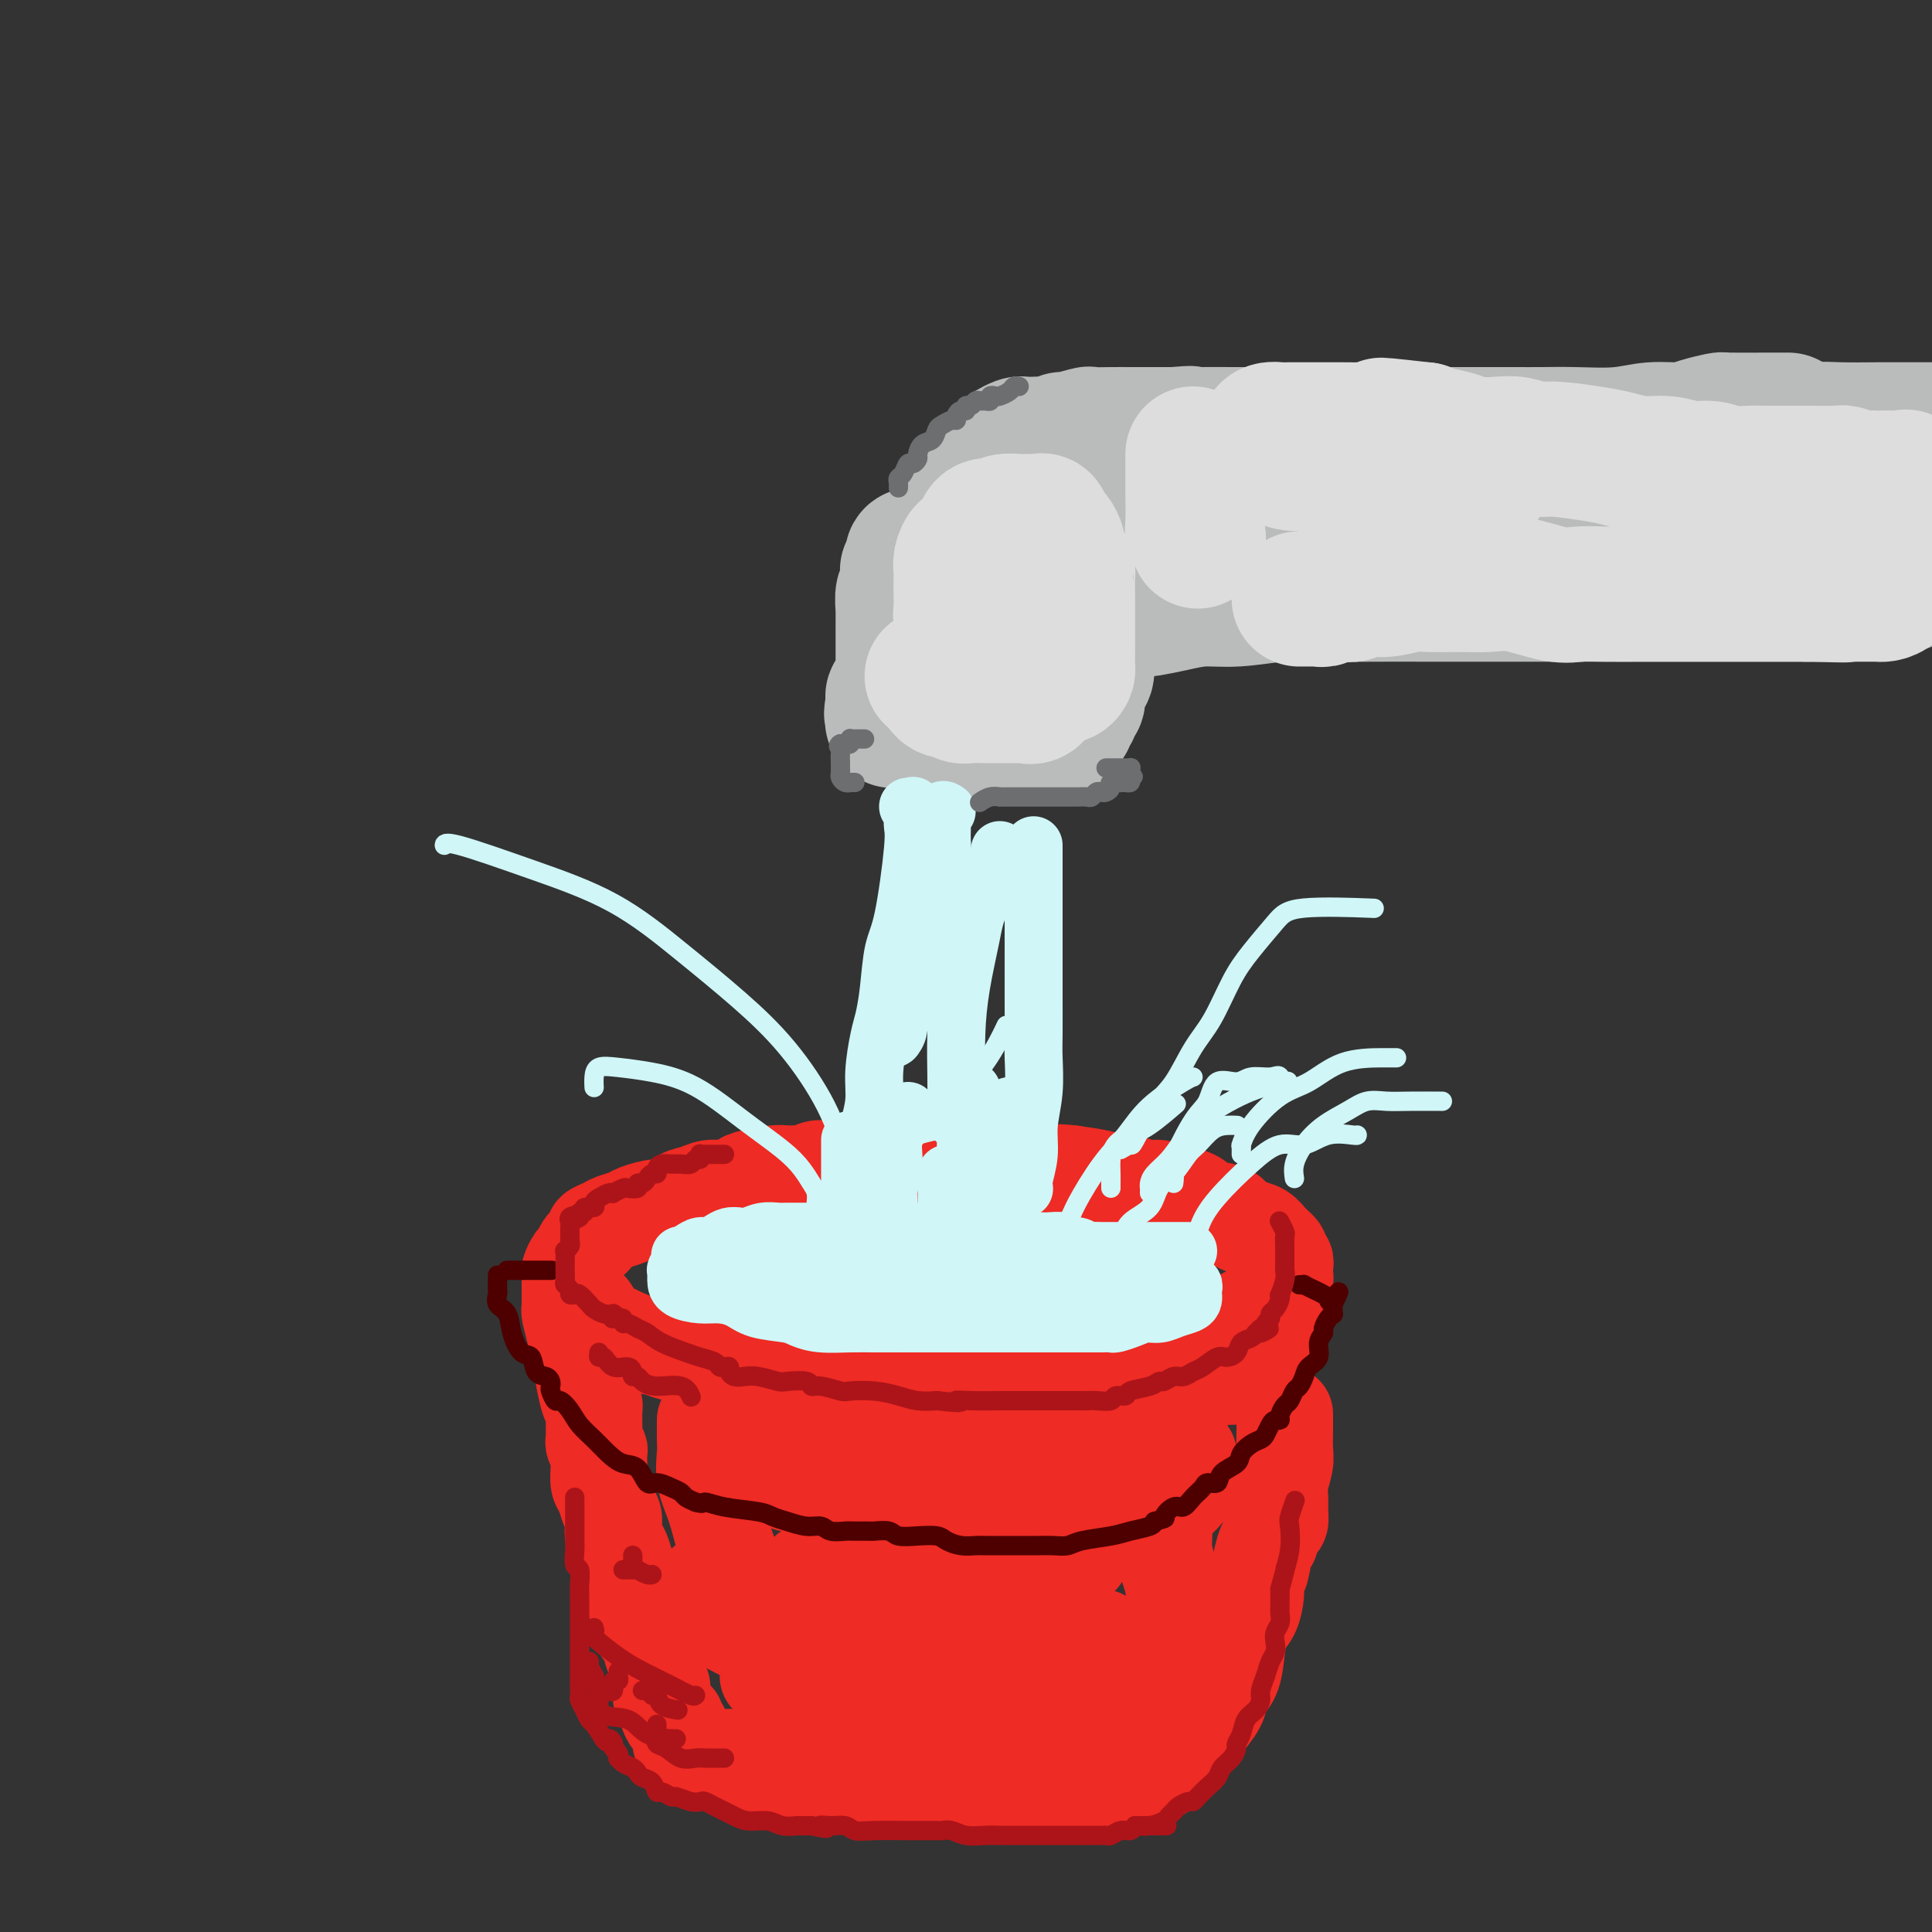 <svg viewBox='0 0 400 400' version='1.1' xmlns='http://www.w3.org/2000/svg' xmlns:xlink='http://www.w3.org/1999/xlink'><rect x="0" y="0" width="400" height="400" fill="#333333" stroke="none"/><g fill='none' stroke='rgb(238,43,36)' stroke-width='20' stroke-linecap='round' stroke-linejoin='round'><path d='M181,242c0.272,0.000 0.544,0.000 0,0c-0.544,-0.000 -1.903,-0.001 -3,0c-1.097,0.001 -1.933,0.004 -3,0c-1.067,-0.004 -2.364,-0.015 -3,0c-0.636,0.015 -0.611,0.057 -1,0c-0.389,-0.057 -1.193,-0.212 -2,0c-0.807,0.212 -1.617,0.792 -2,1c-0.383,0.208 -0.339,0.044 -1,0c-0.661,-0.044 -2.028,0.031 -3,0c-0.972,-0.031 -1.547,-0.167 -3,0c-1.453,0.167 -3.782,0.636 -5,1c-1.218,0.364 -1.326,0.621 -2,1c-0.674,0.379 -1.914,0.880 -3,1c-1.086,0.120 -2.018,-0.140 -3,0c-0.982,0.140 -2.014,0.682 -3,1c-0.986,0.318 -1.926,0.414 -3,1c-1.074,0.586 -2.284,1.663 -3,2c-0.716,0.337 -0.940,-0.064 -2,0c-1.060,0.064 -2.958,0.595 -4,1c-1.042,0.405 -1.230,0.685 -2,1c-0.770,0.315 -2.122,0.664 -3,1c-0.878,0.336 -1.282,0.657 -2,1c-0.718,0.343 -1.750,0.707 -2,1c-0.250,0.293 0.283,0.516 0,1c-0.283,0.484 -1.382,1.228 -2,2c-0.618,0.772 -0.754,1.572 -1,2c-0.246,0.428 -0.602,0.485 -1,1c-0.398,0.515 -0.839,1.489 -1,2c-0.161,0.511 -0.043,0.561 0,1c0.043,0.439 0.012,1.268 0,2c-0.012,0.732 -0.006,1.366 0,2'/><path d='M118,268c0.746,1.642 3.109,2.248 4,3c0.891,0.752 0.308,1.652 2,3c1.692,1.348 5.660,3.146 8,4c2.340,0.854 3.052,0.765 4,1c0.948,0.235 2.132,0.795 3,1c0.868,0.205 1.421,0.054 2,0c0.579,-0.054 1.186,-0.010 2,0c0.814,0.010 1.837,-0.012 3,0c1.163,0.012 2.467,0.060 4,0c1.533,-0.060 3.295,-0.226 5,0c1.705,0.226 3.352,0.845 5,1c1.648,0.155 3.298,-0.155 5,0c1.702,0.155 3.458,0.774 5,1c1.542,0.226 2.871,0.060 4,0c1.129,-0.060 2.058,-0.015 4,0c1.942,0.015 4.895,0.000 7,0c2.105,-0.000 3.360,0.014 5,0c1.640,-0.014 3.664,-0.056 6,0c2.336,0.056 4.985,0.211 7,0c2.015,-0.211 3.398,-0.789 5,-1c1.602,-0.211 3.425,-0.055 5,0c1.575,0.055 2.902,0.011 4,0c1.098,-0.011 1.967,0.012 3,0c1.033,-0.012 2.231,-0.059 3,0c0.769,0.059 1.107,0.223 2,0c0.893,-0.223 2.339,-0.833 4,-1c1.661,-0.167 3.538,0.110 5,0c1.462,-0.110 2.509,-0.607 4,-1c1.491,-0.393 3.426,-0.684 5,-1c1.574,-0.316 2.787,-0.658 4,-1'/><path d='M247,277c7.362,-0.967 3.768,-0.884 3,-1c-0.768,-0.116 1.289,-0.431 3,-1c1.711,-0.569 3.074,-1.392 4,-2c0.926,-0.608 1.415,-1.003 2,-1c0.585,0.003 1.267,0.403 2,0c0.733,-0.403 1.516,-1.608 2,-2c0.484,-0.392 0.669,0.028 1,0c0.331,-0.028 0.807,-0.504 1,-1c0.193,-0.496 0.104,-1.011 0,-1c-0.104,0.011 -0.224,0.550 0,0c0.224,-0.550 0.793,-2.189 1,-3c0.207,-0.811 0.051,-0.795 0,-1c-0.051,-0.205 0.002,-0.632 0,-1c-0.002,-0.368 -0.059,-0.679 0,-1c0.059,-0.321 0.235,-0.653 0,-1c-0.235,-0.347 -0.882,-0.709 -1,-1c-0.118,-0.291 0.291,-0.511 0,-1c-0.291,-0.489 -1.283,-1.248 -2,-2c-0.717,-0.752 -1.158,-1.496 -2,-2c-0.842,-0.504 -2.086,-0.769 -3,-1c-0.914,-0.231 -1.497,-0.429 -2,-1c-0.503,-0.571 -0.925,-1.516 -2,-2c-1.075,-0.484 -2.805,-0.507 -4,-1c-1.195,-0.493 -1.857,-1.457 -3,-2c-1.143,-0.543 -2.766,-0.667 -4,-1c-1.234,-0.333 -2.078,-0.877 -3,-1c-0.922,-0.123 -1.921,0.174 -3,0c-1.079,-0.174 -2.238,-0.820 -3,-1c-0.762,-0.180 -1.128,0.105 -2,0c-0.872,-0.105 -2.249,-0.602 -4,-1c-1.751,-0.398 -3.875,-0.699 -6,-1'/><path d='M222,243c-4.801,-0.652 -4.303,0.218 -6,0c-1.697,-0.218 -5.589,-1.522 -9,-2c-3.411,-0.478 -6.341,-0.129 -9,0c-2.659,0.129 -5.045,0.037 -6,0c-0.955,-0.037 -0.477,-0.018 0,0'/><path d='M118,268c-0.007,0.739 -0.013,1.477 0,2c0.013,0.523 0.046,0.830 0,1c-0.046,0.170 -0.170,0.204 0,1c0.170,0.796 0.633,2.353 1,4c0.367,1.647 0.637,3.384 1,4c0.363,0.616 0.819,0.112 1,1c0.181,0.888 0.087,3.167 0,4c-0.087,0.833 -0.167,0.219 0,1c0.167,0.781 0.581,2.958 1,4c0.419,1.042 0.845,0.947 1,1c0.155,0.053 0.041,0.252 0,1c-0.041,0.748 -0.007,2.046 0,3c0.007,0.954 -0.012,1.563 0,2c0.012,0.437 0.056,0.700 0,1c-0.056,0.300 -0.212,0.637 0,1c0.212,0.363 0.792,0.754 1,1c0.208,0.246 0.044,0.349 0,1c-0.044,0.651 0.030,1.851 0,3c-0.030,1.149 -0.166,2.247 0,3c0.166,0.753 0.632,1.160 1,2c0.368,0.840 0.637,2.112 1,3c0.363,0.888 0.818,1.392 1,2c0.182,0.608 0.090,1.322 0,2c-0.090,0.678 -0.178,1.321 0,2c0.178,0.679 0.621,1.393 1,2c0.379,0.607 0.693,1.107 1,2c0.307,0.893 0.608,2.177 1,3c0.392,0.823 0.875,1.183 1,2c0.125,0.817 -0.107,2.091 0,3c0.107,0.909 0.554,1.455 1,2'/><path d='M132,332c2.123,10.263 0.429,3.920 0,2c-0.429,-1.920 0.406,0.584 1,2c0.594,1.416 0.948,1.744 1,2c0.052,0.256 -0.196,0.439 0,1c0.196,0.561 0.837,1.498 1,2c0.163,0.502 -0.154,0.569 0,1c0.154,0.431 0.777,1.228 1,2c0.223,0.772 0.046,1.520 0,2c-0.046,0.480 0.039,0.691 0,1c-0.039,0.309 -0.204,0.715 0,1c0.204,0.285 0.775,0.448 1,1c0.225,0.552 0.103,1.492 0,2c-0.103,0.508 -0.186,0.584 0,1c0.186,0.416 0.642,1.172 1,2c0.358,0.828 0.618,1.727 1,2c0.382,0.273 0.887,-0.081 1,0c0.113,0.081 -0.166,0.595 0,1c0.166,0.405 0.776,0.700 1,1c0.224,0.300 0.063,0.606 0,1c-0.063,0.394 -0.028,0.875 0,1c0.028,0.125 0.049,-0.106 0,0c-0.049,0.106 -0.168,0.550 0,1c0.168,0.450 0.622,0.905 1,1c0.378,0.095 0.679,-0.170 1,0c0.321,0.170 0.663,0.777 1,1c0.337,0.223 0.668,0.064 1,0c0.332,-0.064 0.666,-0.032 1,0'/><path d='M146,363c1.123,0.528 1.429,0.848 2,1c0.571,0.152 1.407,0.135 2,0c0.593,-0.135 0.944,-0.390 2,0c1.056,0.390 2.817,1.424 4,2c1.183,0.576 1.787,0.694 3,1c1.213,0.306 3.035,0.800 4,1c0.965,0.200 1.072,0.106 2,0c0.928,-0.106 2.675,-0.225 4,0c1.325,0.225 2.227,0.792 3,1c0.773,0.208 1.419,0.056 2,0c0.581,-0.056 1.099,-0.015 2,0c0.901,0.015 2.186,0.004 3,0c0.814,-0.004 1.157,-0.002 2,0c0.843,0.002 2.187,0.004 3,0c0.813,-0.004 1.096,-0.015 2,0c0.904,0.015 2.431,0.057 3,0c0.569,-0.057 0.182,-0.211 1,0c0.818,0.211 2.843,0.789 4,1c1.157,0.211 1.446,0.057 2,0c0.554,-0.057 1.373,-0.015 2,0c0.627,0.015 1.062,0.004 2,0c0.938,-0.004 2.380,-0.001 3,0c0.620,0.001 0.420,0.001 1,0c0.580,-0.001 1.942,-0.004 3,0c1.058,0.004 1.814,0.015 3,0c1.186,-0.015 2.804,-0.057 4,0c1.196,0.057 1.970,0.211 3,0c1.030,-0.211 2.317,-0.789 3,-1c0.683,-0.211 0.761,-0.057 1,0c0.239,0.057 0.640,0.016 1,0c0.360,-0.016 0.680,-0.008 1,0'/><path d='M223,369c8.070,-0.000 2.744,-0.000 1,0c-1.744,0.000 0.095,0.000 1,0c0.905,-0.000 0.875,-0.000 1,0c0.125,0.000 0.406,0.000 1,0c0.594,-0.000 1.503,-0.000 2,0c0.497,0.000 0.584,0.001 1,0c0.416,-0.001 1.163,-0.003 2,0c0.837,0.003 1.763,0.011 2,0c0.237,-0.011 -0.217,-0.041 0,0c0.217,0.041 1.105,0.151 2,0c0.895,-0.151 1.798,-0.565 2,-1c0.202,-0.435 -0.296,-0.891 0,-1c0.296,-0.109 1.385,0.129 2,0c0.615,-0.129 0.756,-0.626 1,-1c0.244,-0.374 0.590,-0.624 1,-1c0.410,-0.376 0.883,-0.878 1,-1c0.117,-0.122 -0.124,0.136 0,0c0.124,-0.136 0.612,-0.668 1,-1c0.388,-0.332 0.675,-0.466 1,-1c0.325,-0.534 0.688,-1.469 1,-2c0.312,-0.531 0.574,-0.657 1,-1c0.426,-0.343 1.018,-0.901 2,-2c0.982,-1.099 2.356,-2.738 3,-4c0.644,-1.262 0.557,-2.146 1,-3c0.443,-0.854 1.415,-1.679 2,-3c0.585,-1.321 0.783,-3.140 1,-5c0.217,-1.860 0.453,-3.761 1,-5c0.547,-1.239 1.404,-1.817 2,-3c0.596,-1.183 0.930,-2.972 1,-4c0.070,-1.028 -0.123,-1.294 0,-2c0.123,-0.706 0.561,-1.853 1,-3'/><path d='M261,325c0.885,-3.396 0.096,-0.885 0,-1c-0.096,-0.115 0.500,-2.856 1,-4c0.500,-1.144 0.904,-0.690 1,-1c0.096,-0.310 -0.118,-1.385 0,-2c0.118,-0.615 0.566,-0.771 1,-1c0.434,-0.229 0.852,-0.529 1,-1c0.148,-0.471 0.026,-1.111 0,-2c-0.026,-0.889 0.046,-2.026 0,-3c-0.046,-0.974 -0.208,-1.785 0,-3c0.208,-1.215 0.788,-2.834 1,-4c0.212,-1.166 0.057,-1.880 0,-3c-0.057,-1.120 -0.015,-2.648 0,-4c0.015,-1.352 0.004,-2.529 0,-3c-0.004,-0.471 -0.002,-0.235 0,0'/><path d='M262,281c-0.414,0.055 -0.828,0.110 -1,0c-0.172,-0.110 -0.103,-0.385 0,0c0.103,0.385 0.241,1.430 0,2c-0.241,0.570 -0.860,0.663 -2,1c-1.140,0.337 -2.801,0.916 -4,1c-1.199,0.084 -1.938,-0.327 -3,0c-1.062,0.327 -2.448,1.392 -4,2c-1.552,0.608 -3.271,0.758 -5,1c-1.729,0.242 -3.469,0.576 -5,1c-1.531,0.424 -2.852,0.937 -5,1c-2.148,0.063 -5.124,-0.323 -7,0c-1.876,0.323 -2.654,1.354 -4,2c-1.346,0.646 -3.262,0.905 -5,1c-1.738,0.095 -3.300,0.026 -5,0c-1.700,-0.026 -3.539,-0.007 -5,0c-1.461,0.007 -2.543,0.003 -4,0c-1.457,-0.003 -3.289,-0.005 -5,0c-1.711,0.005 -3.302,0.015 -5,0c-1.698,-0.015 -3.505,-0.056 -5,0c-1.495,0.056 -2.678,0.210 -4,0c-1.322,-0.210 -2.782,-0.783 -4,-1c-1.218,-0.217 -2.193,-0.080 -4,0c-1.807,0.080 -4.445,0.101 -6,0c-1.555,-0.101 -2.028,-0.325 -3,0c-0.972,0.325 -2.442,1.197 -4,2c-1.558,0.803 -3.205,1.536 -4,2c-0.795,0.464 -0.739,0.661 -1,1c-0.261,0.339 -0.840,0.822 -1,1c-0.160,0.178 0.097,0.051 0,0c-0.097,-0.051 -0.549,-0.025 -1,0'/><path d='M156,298c-1.722,1.264 -0.527,1.424 0,2c0.527,0.576 0.388,1.570 0,2c-0.388,0.430 -1.024,0.297 0,1c1.024,0.703 3.707,2.241 5,3c1.293,0.759 1.194,0.740 2,1c0.806,0.260 2.516,0.801 5,1c2.484,0.199 5.742,0.057 8,0c2.258,-0.057 3.517,-0.027 5,0c1.483,0.027 3.189,0.052 5,0c1.811,-0.052 3.727,-0.182 6,-1c2.273,-0.818 4.903,-2.324 7,-3c2.097,-0.676 3.659,-0.521 6,-1c2.341,-0.479 5.460,-1.592 8,-2c2.540,-0.408 4.502,-0.110 7,0c2.498,0.110 5.531,0.032 8,0c2.469,-0.032 4.374,-0.020 7,0c2.626,0.020 5.972,0.046 8,0c2.028,-0.046 2.739,-0.164 3,0c0.261,0.164 0.072,0.609 0,1c-0.072,0.391 -0.028,0.729 0,1c0.028,0.271 0.040,0.477 0,1c-0.040,0.523 -0.132,1.364 0,2c0.132,0.636 0.489,1.067 0,2c-0.489,0.933 -1.824,2.366 -3,3c-1.176,0.634 -2.193,0.467 -3,1c-0.807,0.533 -1.403,1.767 -2,3'/><path d='M238,315c-1.352,1.204 -0.732,0.715 -3,1c-2.268,0.285 -7.425,1.344 -10,2c-2.575,0.656 -2.569,0.908 -4,1c-1.431,0.092 -4.300,0.025 -7,0c-2.700,-0.025 -5.233,-0.007 -7,0c-1.767,0.007 -2.768,0.002 -5,0c-2.232,-0.002 -5.693,-0.002 -8,0c-2.307,0.002 -3.458,0.005 -5,0c-1.542,-0.005 -3.474,-0.017 -5,0c-1.526,0.017 -2.647,0.063 -4,0c-1.353,-0.063 -2.938,-0.234 -4,0c-1.062,0.234 -1.601,0.875 -2,1c-0.399,0.125 -0.657,-0.266 -1,0c-0.343,0.266 -0.772,1.188 -1,2c-0.228,0.812 -0.256,1.515 -1,2c-0.744,0.485 -2.203,0.753 -3,1c-0.797,0.247 -0.933,0.475 -1,1c-0.067,0.525 -0.064,1.349 0,2c0.064,0.651 0.190,1.131 0,2c-0.190,0.869 -0.694,2.128 0,3c0.694,0.872 2.588,1.358 4,2c1.412,0.642 2.343,1.440 5,2c2.657,0.560 7.039,0.883 10,1c2.961,0.117 4.499,0.030 6,0c1.501,-0.030 2.965,-0.001 4,0c1.035,0.001 1.642,-0.026 2,0c0.358,0.026 0.469,0.107 1,0c0.531,-0.107 1.483,-0.400 2,-1c0.517,-0.600 0.601,-1.508 1,-2c0.399,-0.492 1.114,-0.569 2,-1c0.886,-0.431 1.943,-1.215 3,-2'/><path d='M207,332c1.803,-1.328 2.311,-1.646 3,-2c0.689,-0.354 1.559,-0.742 3,-1c1.441,-0.258 3.451,-0.387 5,-1c1.549,-0.613 2.635,-1.710 3,-2c0.365,-0.290 0.007,0.226 0,0c-0.007,-0.226 0.335,-1.196 1,-2c0.665,-0.804 1.652,-1.442 2,-2c0.348,-0.558 0.055,-1.035 1,-2c0.945,-0.965 3.127,-2.419 4,-3c0.873,-0.581 0.436,-0.291 0,0'/><path d='M239,315c0.453,-0.120 0.906,-0.241 1,0c0.094,0.241 -0.172,0.843 0,1c0.172,0.157 0.781,-0.132 1,0c0.219,0.132 0.048,0.683 0,1c-0.048,0.317 0.026,0.398 0,1c-0.026,0.602 -0.150,1.725 0,3c0.150,1.275 0.576,2.702 1,4c0.424,1.298 0.846,2.466 1,4c0.154,1.534 0.041,3.433 0,5c-0.041,1.567 -0.011,2.804 0,4c0.011,1.196 0.003,2.353 0,3c-0.003,0.647 0.001,0.784 0,1c-0.001,0.216 -0.006,0.509 0,1c0.006,0.491 0.024,1.178 0,2c-0.024,0.822 -0.088,1.779 0,2c0.088,0.221 0.330,-0.295 0,0c-0.330,0.295 -1.231,1.402 -2,2c-0.769,0.598 -1.407,0.686 -2,1c-0.593,0.314 -1.141,0.855 -2,1c-0.859,0.145 -2.030,-0.105 -3,0c-0.970,0.105 -1.739,0.564 -3,1c-1.261,0.436 -3.015,0.850 -4,1c-0.985,0.150 -1.202,0.036 -3,0c-1.798,-0.036 -5.176,0.005 -7,0c-1.824,-0.005 -2.093,-0.058 -3,0c-0.907,0.058 -2.450,0.225 -4,0c-1.550,-0.225 -3.106,-0.844 -5,-1c-1.894,-0.156 -4.125,0.150 -6,0c-1.875,-0.150 -3.393,-0.757 -5,-1c-1.607,-0.243 -3.304,-0.121 -5,0'/><path d='M189,351c-6.566,-0.558 -3.982,-0.953 -4,-1c-0.018,-0.047 -2.639,0.256 -4,0c-1.361,-0.256 -1.464,-1.070 -4,-2c-2.536,-0.930 -7.506,-1.976 -10,-3c-2.494,-1.024 -2.513,-2.025 -4,-3c-1.487,-0.975 -4.441,-1.925 -7,-3c-2.559,-1.075 -4.725,-2.274 -6,-3c-1.275,-0.726 -1.661,-0.978 -2,-2c-0.339,-1.022 -0.630,-2.814 -1,-4c-0.370,-1.186 -0.820,-1.768 -1,-2c-0.180,-0.232 -0.090,-0.116 0,0'/><path d='M146,294c0.003,0.143 0.007,0.286 0,1c-0.007,0.714 -0.024,1.999 0,3c0.024,1.001 0.089,1.716 0,3c-0.089,1.284 -0.332,3.135 0,5c0.332,1.865 1.240,3.742 2,6c0.760,2.258 1.374,4.896 2,7c0.626,2.104 1.265,3.672 2,5c0.735,1.328 1.567,2.414 2,4c0.433,1.586 0.467,3.672 1,5c0.533,1.328 1.565,1.898 2,3c0.435,1.102 0.274,2.736 1,4c0.726,1.264 2.338,2.156 3,3c0.662,0.844 0.373,1.639 0,2c-0.373,0.361 -0.831,0.290 -1,0c-0.169,-0.290 -0.048,-0.797 0,-1c0.048,-0.203 0.024,-0.101 0,0'/><path d='M159,347c2.433,1.638 4.865,3.276 7,4c2.135,0.724 3.972,0.536 8,1c4.028,0.464 10.246,1.582 14,2c3.754,0.418 5.043,0.137 6,0c0.957,-0.137 1.583,-0.131 2,0c0.417,0.131 0.624,0.385 1,0c0.376,-0.385 0.921,-1.410 1,-2c0.079,-0.590 -0.310,-0.747 0,-1c0.310,-0.253 1.317,-0.604 2,-1c0.683,-0.396 1.040,-0.836 2,-1c0.960,-0.164 2.523,-0.050 5,0c2.477,0.050 5.867,0.037 10,0c4.133,-0.037 9.009,-0.098 12,0c2.991,0.098 4.098,0.356 5,0c0.902,-0.356 1.601,-1.325 2,-2c0.399,-0.675 0.499,-1.057 0,-2c-0.499,-0.943 -1.596,-2.446 -2,-3c-0.404,-0.554 -0.115,-0.158 0,0c0.115,0.158 0.058,0.079 0,0'/><path d='M228,339c-0.188,0.000 -0.376,0.000 -1,0c-0.624,0.000 -1.683,0.000 -2,0c-0.317,0.000 0.107,0.000 0,0c-0.107,0.000 -0.745,0.000 -1,0c-0.255,0.000 -0.128,0.000 0,0'/></g>
<g fill='none' stroke='rgb(208,246,247)' stroke-width='12' stroke-linecap='round' stroke-linejoin='round'><path d='M246,259c-0.803,0.000 -1.606,0.000 -2,0c-0.394,-0.000 -0.378,-0.000 -1,0c-0.622,0.000 -1.881,0.000 -3,0c-1.119,-0.000 -2.096,-0.000 -3,0c-0.904,0.000 -1.733,0.001 -3,0c-1.267,-0.001 -2.972,-0.004 -4,0c-1.028,0.004 -1.379,0.016 -2,0c-0.621,-0.016 -1.512,-0.061 -2,0c-0.488,0.061 -0.571,0.227 -1,0c-0.429,-0.227 -1.202,-0.846 -2,-1c-0.798,-0.154 -1.621,0.156 -2,0c-0.379,-0.156 -0.313,-0.777 -1,-1c-0.687,-0.223 -2.128,-0.046 -3,0c-0.872,0.046 -1.174,-0.039 -2,0c-0.826,0.039 -2.176,0.203 -3,0c-0.824,-0.203 -1.120,-0.772 -2,-1c-0.880,-0.228 -2.342,-0.114 -3,0c-0.658,0.114 -0.510,0.227 -1,0c-0.490,-0.227 -1.616,-0.793 -3,-1c-1.384,-0.207 -3.026,-0.056 -4,0c-0.974,0.056 -1.280,0.015 -2,0c-0.720,-0.015 -1.855,-0.004 -3,0c-1.145,0.004 -2.301,0.001 -3,0c-0.699,-0.001 -0.941,-0.000 -2,0c-1.059,0.000 -2.933,0.000 -4,0c-1.067,-0.000 -1.326,-0.000 -2,0c-0.674,0.000 -1.764,0.000 -3,0c-1.236,-0.000 -2.618,-0.000 -4,0'/><path d='M176,255c-11.359,-0.619 -4.758,-0.166 -3,0c1.758,0.166 -1.327,0.043 -3,0c-1.673,-0.043 -1.932,-0.008 -3,0c-1.068,0.008 -2.943,-0.012 -4,0c-1.057,0.012 -1.294,0.055 -2,0c-0.706,-0.055 -1.880,-0.208 -3,0c-1.120,0.208 -2.187,0.778 -3,1c-0.813,0.222 -1.373,0.097 -2,0c-0.627,-0.097 -1.322,-0.167 -2,0c-0.678,0.167 -1.338,0.571 -2,1c-0.662,0.429 -1.326,0.884 -2,1c-0.674,0.116 -1.356,-0.106 -2,0c-0.644,0.106 -1.248,0.540 -2,1c-0.752,0.460 -1.651,0.945 -2,1c-0.349,0.055 -0.146,-0.319 0,0c0.146,0.319 0.236,1.332 0,2c-0.236,0.668 -0.797,0.992 -1,1c-0.203,0.008 -0.046,-0.300 0,0c0.046,0.300 -0.017,1.207 0,2c0.017,0.793 0.116,1.473 1,2c0.884,0.527 2.555,0.901 4,1c1.445,0.099 2.665,-0.076 4,0c1.335,0.076 2.785,0.402 4,1c1.215,0.598 2.197,1.467 4,2c1.803,0.533 4.428,0.731 6,1c1.572,0.269 2.089,0.608 3,1c0.911,0.392 2.214,0.837 4,1c1.786,0.163 4.056,0.044 6,0c1.944,-0.044 3.562,-0.012 5,0c1.438,0.012 2.697,0.003 4,0c1.303,-0.003 2.652,-0.002 4,0'/><path d='M189,274c3.612,-0.000 3.141,-0.000 4,0c0.859,0.000 3.047,0.000 5,0c1.953,-0.000 3.670,-0.000 5,0c1.330,0.000 2.271,0.000 4,0c1.729,-0.000 4.245,-0.000 6,0c1.755,0.000 2.749,0.000 4,0c1.251,-0.000 2.759,-0.000 4,0c1.241,0.000 2.215,0.001 3,0c0.785,-0.001 1.382,-0.003 2,0c0.618,0.003 1.257,0.011 2,0c0.743,-0.011 1.592,-0.041 2,0c0.408,0.041 0.377,0.151 1,0c0.623,-0.151 1.900,-0.565 3,-1c1.100,-0.435 2.022,-0.890 3,-1c0.978,-0.110 2.014,0.125 3,0c0.986,-0.125 1.924,-0.611 3,-1c1.076,-0.389 2.289,-0.682 3,-1c0.711,-0.318 0.918,-0.660 1,-1c0.082,-0.340 0.038,-0.679 0,-1c-0.038,-0.321 -0.069,-0.625 0,-1c0.069,-0.375 0.237,-0.821 0,-1c-0.237,-0.179 -0.881,-0.089 -2,0c-1.119,0.089 -2.713,0.179 -4,0c-1.287,-0.179 -2.267,-0.626 -4,-1c-1.733,-0.374 -4.218,-0.675 -7,-1c-2.782,-0.325 -5.859,-0.675 -9,-1c-3.141,-0.325 -6.346,-0.626 -9,-1c-2.654,-0.374 -4.758,-0.821 -7,-1c-2.242,-0.179 -4.621,-0.089 -7,0'/><path d='M198,261c-8.316,-0.928 -4.604,-0.248 -5,0c-0.396,0.248 -4.898,0.065 -8,0c-3.102,-0.065 -4.802,-0.013 -6,0c-1.198,0.013 -1.894,-0.011 -3,0c-1.106,0.011 -2.621,0.059 -4,0c-1.379,-0.059 -2.622,-0.226 -4,0c-1.378,0.226 -2.891,0.845 -4,1c-1.109,0.155 -1.813,-0.154 -3,0c-1.187,0.154 -2.858,0.772 -4,1c-1.142,0.228 -1.755,0.065 -2,0c-0.245,-0.065 -0.123,-0.033 0,0'/><path d='M168,269c1.489,0.000 2.978,0.000 4,0c1.022,0.000 1.577,0.000 2,0c0.423,0.000 0.714,0.000 1,0c0.286,0.000 0.568,0.000 1,0c0.432,0.000 1.014,0.000 2,0c0.986,0.000 2.375,0.000 4,0c1.625,0.000 3.487,0.000 6,0c2.513,0.000 5.677,0.000 10,0c4.323,0.000 9.807,0.000 12,0c2.193,0.000 1.097,0.000 0,0'/></g>
<g fill='none' stroke='rgb(78,0,0)' stroke-width='4' stroke-linecap='round' stroke-linejoin='round'><path d='M114,263c0.172,0.000 0.344,0.000 0,0c-0.344,0.000 -1.206,0.000 -2,0c-0.794,0.000 -1.522,0.000 -2,0c-0.478,0.000 -0.706,0.000 -1,0c-0.294,0.000 -0.653,0.000 -1,0c-0.347,0.000 -0.681,0.000 -1,0c-0.319,0.000 -0.624,0.000 -1,0c-0.376,0.000 -0.822,0.000 -1,0c-0.178,0.000 -0.089,0.000 0,0'/><path d='M103,264c-0.001,0.335 -0.002,0.671 0,1c0.002,0.329 0.008,0.653 0,1c-0.008,0.347 -0.028,0.717 0,1c0.028,0.283 0.104,0.479 0,1c-0.104,0.521 -0.389,1.366 0,2c0.389,0.634 1.451,1.056 2,2c0.549,0.944 0.584,2.410 1,4c0.416,1.590 1.211,3.305 2,4c0.789,0.695 1.571,0.372 2,1c0.429,0.628 0.507,2.208 1,3c0.493,0.792 1.403,0.794 2,1c0.597,0.206 0.880,0.614 1,1c0.120,0.386 0.077,0.750 0,1c-0.077,0.250 -0.187,0.388 0,1c0.187,0.612 0.672,1.700 1,2c0.328,0.300 0.500,-0.187 1,0c0.500,0.187 1.330,1.049 2,2c0.670,0.951 1.180,1.993 2,3c0.820,1.007 1.949,1.980 3,3c1.051,1.020 2.024,2.087 3,3c0.976,0.913 1.956,1.673 3,2c1.044,0.327 2.153,0.220 3,1c0.847,0.780 1.430,2.447 2,3c0.570,0.553 1.125,-0.006 2,0c0.875,0.006 2.070,0.579 3,1c0.930,0.421 1.597,0.690 2,1c0.403,0.310 0.544,0.660 1,1c0.456,0.340 1.228,0.670 2,1'/><path d='M144,311c1.860,0.571 1.512,-0.002 2,0c0.488,0.002 1.814,0.579 4,1c2.186,0.421 5.233,0.686 7,1c1.767,0.314 2.254,0.676 3,1c0.746,0.324 1.751,0.609 3,1c1.249,0.391 2.742,0.890 4,1c1.258,0.110 2.282,-0.167 3,0c0.718,0.167 1.132,0.777 2,1c0.868,0.223 2.190,0.059 3,0c0.810,-0.059 1.107,-0.012 2,0c0.893,0.012 2.380,-0.011 3,0c0.620,0.011 0.372,0.055 1,0c0.628,-0.055 2.131,-0.208 3,0c0.869,0.208 1.103,0.777 2,1c0.897,0.223 2.457,0.098 4,0c1.543,-0.098 3.070,-0.170 4,0c0.930,0.170 1.265,0.581 2,1c0.735,0.419 1.871,0.844 3,1c1.129,0.156 2.249,0.042 3,0c0.751,-0.042 1.131,-0.011 2,0c0.869,0.011 2.228,0.003 3,0c0.772,-0.003 0.959,0.000 2,0c1.041,-0.000 2.936,-0.003 4,0c1.064,0.003 1.296,0.012 2,0c0.704,-0.012 1.881,-0.045 3,0c1.119,0.045 2.181,0.167 3,0c0.819,-0.167 1.396,-0.622 3,-1c1.604,-0.378 4.234,-0.679 6,-1c1.766,-0.321 2.668,-0.663 4,-1c1.332,-0.337 3.095,-0.668 4,-1c0.905,-0.332 0.953,-0.666 1,-1'/><path d='M239,315c3.142,-0.872 1.998,-0.552 2,-1c0.002,-0.448 1.151,-1.665 2,-2c0.849,-0.335 1.398,0.213 2,0c0.602,-0.213 1.259,-1.187 2,-2c0.741,-0.813 1.568,-1.464 2,-2c0.432,-0.536 0.468,-0.959 1,-1c0.532,-0.041 1.560,0.298 2,0c0.440,-0.298 0.293,-1.232 1,-2c0.707,-0.768 2.269,-1.371 3,-2c0.731,-0.629 0.630,-1.285 1,-2c0.370,-0.715 1.212,-1.488 2,-2c0.788,-0.512 1.521,-0.764 2,-1c0.479,-0.236 0.702,-0.458 1,-1c0.298,-0.542 0.671,-1.406 1,-2c0.329,-0.594 0.613,-0.917 1,-1c0.387,-0.083 0.877,0.076 1,0c0.123,-0.076 -0.122,-0.387 0,-1c0.122,-0.613 0.610,-1.529 1,-2c0.390,-0.471 0.680,-0.496 1,-1c0.320,-0.504 0.668,-1.485 1,-2c0.332,-0.515 0.648,-0.564 1,-1c0.352,-0.436 0.739,-1.258 1,-2c0.261,-0.742 0.395,-1.402 1,-2c0.605,-0.598 1.682,-1.133 2,-2c0.318,-0.867 -0.121,-2.065 0,-3c0.121,-0.935 0.803,-1.608 1,-2c0.197,-0.392 -0.091,-0.503 0,-1c0.091,-0.497 0.560,-1.381 1,-2c0.440,-0.619 0.849,-0.974 1,-1c0.151,-0.026 0.043,0.278 0,0c-0.043,-0.278 -0.022,-1.139 0,-2'/><path d='M276,270c2.217,-4.416 0.758,-1.958 0,-1c-0.758,0.958 -0.815,0.414 -1,0c-0.185,-0.414 -0.498,-0.699 -1,-1c-0.502,-0.301 -1.192,-0.616 -2,-1c-0.808,-0.384 -1.732,-0.835 -2,-1c-0.268,-0.165 0.120,-0.044 0,0c-0.120,0.044 -0.749,0.013 -1,0c-0.251,-0.013 -0.126,-0.006 0,0'/></g>
<g fill='none' stroke='rgb(186,187,187)' stroke-width='28' stroke-linecap='round' stroke-linejoin='round'><path d='M190,115c0.111,0.024 0.222,0.049 0,0c-0.222,-0.049 -0.777,-0.171 -1,0c-0.223,0.171 -0.112,0.636 0,1c0.112,0.364 0.226,0.626 0,1c-0.226,0.374 -0.793,0.859 -1,1c-0.207,0.141 -0.054,-0.063 0,0c0.054,0.063 0.011,0.392 0,1c-0.011,0.608 0.011,1.494 0,2c-0.011,0.506 -0.056,0.630 0,1c0.056,0.370 0.211,0.985 0,1c-0.211,0.015 -0.789,-0.571 -1,0c-0.211,0.571 -0.057,2.300 0,3c0.057,0.700 0.015,0.373 0,1c-0.015,0.627 -0.004,2.210 0,3c0.004,0.790 0.001,0.789 0,1c-0.001,0.211 -0.000,0.634 0,1c0.000,0.366 0.000,0.673 0,1c-0.000,0.327 0.000,0.672 0,1c-0.000,0.328 -0.000,0.637 0,1c0.000,0.363 0.001,0.780 0,1c-0.001,0.220 -0.004,0.244 0,1c0.004,0.756 0.016,2.245 0,3c-0.016,0.755 -0.061,0.776 0,1c0.061,0.224 0.226,0.651 0,1c-0.226,0.349 -0.844,0.619 -1,1c-0.156,0.381 0.150,0.872 0,1c-0.150,0.128 -0.757,-0.106 -1,0c-0.243,0.106 -0.121,0.553 0,1'/><path d='M185,145c-0.771,4.839 -0.199,1.938 0,1c0.199,-0.938 0.025,0.088 0,1c-0.025,0.912 0.101,1.712 0,2c-0.101,0.288 -0.428,0.066 0,0c0.428,-0.066 1.611,0.025 3,0c1.389,-0.025 2.983,-0.164 4,0c1.017,0.164 1.455,0.632 2,1c0.545,0.368 1.197,0.634 2,1c0.803,0.366 1.758,0.830 2,1c0.242,0.170 -0.230,0.046 0,0c0.230,-0.046 1.160,-0.012 2,0c0.840,0.012 1.588,0.003 2,0c0.412,-0.003 0.488,-0.001 1,0c0.512,0.001 1.460,0.000 2,0c0.540,-0.000 0.670,-0.000 1,0c0.330,0.000 0.858,0.000 1,0c0.142,-0.000 -0.102,-0.000 0,0c0.102,0.000 0.551,0.000 1,0'/><path d='M208,152c3.955,0.464 2.341,0.124 2,0c-0.341,-0.124 0.591,-0.034 1,0c0.409,0.034 0.295,0.010 1,0c0.705,-0.010 2.231,-0.006 3,0c0.769,0.006 0.783,0.013 1,0c0.217,-0.013 0.637,-0.045 1,0c0.363,0.045 0.671,0.166 1,0c0.329,-0.166 0.681,-0.621 1,-1c0.319,-0.379 0.606,-0.684 1,-1c0.394,-0.316 0.894,-0.644 1,-1c0.106,-0.356 -0.182,-0.739 0,-1c0.182,-0.261 0.833,-0.398 1,-1c0.167,-0.602 -0.151,-1.667 0,-2c0.151,-0.333 0.772,0.066 1,0c0.228,-0.066 0.064,-0.596 0,-1c-0.064,-0.404 -0.027,-0.683 0,-1c0.027,-0.317 0.046,-0.673 0,-1c-0.046,-0.327 -0.156,-0.626 0,-1c0.156,-0.374 0.578,-0.824 1,-1c0.422,-0.176 0.845,-0.078 1,-1c0.155,-0.922 0.041,-2.863 0,-4c-0.041,-1.137 -0.011,-1.470 0,-2c0.011,-0.530 0.003,-1.258 0,-2c-0.003,-0.742 -0.001,-1.498 0,-2c0.001,-0.502 0.000,-0.751 0,-1'/><path d='M225,128c0.773,-3.676 0.205,-1.865 0,-1c-0.205,0.865 -0.049,0.785 0,0c0.049,-0.785 -0.010,-2.274 0,-3c0.010,-0.726 0.091,-0.688 0,-1c-0.091,-0.312 -0.352,-0.973 -1,-2c-0.648,-1.027 -1.683,-2.421 -2,-3c-0.317,-0.579 0.084,-0.344 0,-1c-0.084,-0.656 -0.653,-2.203 -1,-3c-0.347,-0.797 -0.473,-0.843 -1,-1c-0.527,-0.157 -1.454,-0.423 -2,-1c-0.546,-0.577 -0.710,-1.464 -1,-2c-0.290,-0.536 -0.705,-0.722 -1,-1c-0.295,-0.278 -0.470,-0.649 -1,-1c-0.530,-0.351 -1.415,-0.682 -2,-1c-0.585,-0.318 -0.868,-0.623 -1,-1c-0.132,-0.377 -0.111,-0.827 0,-1c0.111,-0.173 0.311,-0.071 0,0c-0.311,0.071 -1.134,0.109 -2,0c-0.866,-0.109 -1.777,-0.364 -3,0c-1.223,0.364 -2.758,1.348 -4,2c-1.242,0.652 -2.189,0.972 -3,2c-0.811,1.028 -1.485,2.766 -2,4c-0.515,1.234 -0.870,1.966 -1,3c-0.130,1.034 -0.035,2.371 0,3c0.035,0.629 0.009,0.550 0,1c-0.009,0.450 -0.003,1.429 0,2c0.003,0.571 0.001,0.735 0,1c-0.001,0.265 -0.000,0.633 0,1'/><path d='M197,124c-0.492,3.127 -0.223,3.444 0,4c0.223,0.556 0.398,1.350 2,3c1.602,1.650 4.629,4.156 6,5c1.371,0.844 1.084,0.025 2,0c0.916,-0.025 3.034,0.742 4,1c0.966,0.258 0.779,0.007 1,0c0.221,-0.007 0.851,0.230 1,0c0.149,-0.230 -0.184,-0.927 0,-1c0.184,-0.073 0.886,0.478 1,0c0.114,-0.478 -0.361,-1.984 0,-3c0.361,-1.016 1.559,-1.543 2,-2c0.441,-0.457 0.126,-0.845 0,-1c-0.126,-0.155 -0.063,-0.078 0,0'/><path d='M200,109c-0.000,-0.333 -0.001,-0.667 0,-1c0.001,-0.333 0.002,-0.666 0,-1c-0.002,-0.334 -0.007,-0.671 0,-1c0.007,-0.329 0.025,-0.651 0,-1c-0.025,-0.349 -0.092,-0.727 0,-1c0.092,-0.273 0.343,-0.443 1,-1c0.657,-0.557 1.720,-1.501 2,-2c0.280,-0.499 -0.224,-0.553 0,-1c0.224,-0.447 1.177,-1.286 2,-2c0.823,-0.714 1.515,-1.302 2,-2c0.485,-0.698 0.763,-1.508 1,-2c0.237,-0.492 0.434,-0.668 1,-1c0.566,-0.332 1.502,-0.820 2,-1c0.498,-0.180 0.558,-0.052 1,0c0.442,0.052 1.267,0.029 2,0c0.733,-0.029 1.374,-0.064 2,0c0.626,0.064 1.236,0.227 2,0c0.764,-0.227 1.680,-0.846 2,-1c0.320,-0.154 0.043,0.155 1,0c0.957,-0.155 3.149,-0.774 4,-1c0.851,-0.226 0.361,-0.061 1,0c0.639,0.061 2.406,0.016 4,0c1.594,-0.016 3.015,-0.004 4,0c0.985,0.004 1.534,0.001 2,0c0.466,-0.001 0.847,-0.000 2,0c1.153,0.000 3.076,0.000 5,0'/><path d='M243,90c5.640,-0.464 2.738,-0.124 2,0c-0.738,0.124 0.686,0.033 3,0c2.314,-0.033 5.518,-0.009 7,0c1.482,0.009 1.241,0.002 2,0c0.759,-0.002 2.516,-0.001 4,0c1.484,0.001 2.694,0.000 4,0c1.306,-0.000 2.708,-0.000 4,0c1.292,0.000 2.472,0.000 4,0c1.528,-0.000 3.403,-0.000 5,0c1.597,0.000 2.917,0.000 5,0c2.083,-0.000 4.930,-0.000 7,0c2.070,0.000 3.361,0.000 4,0c0.639,-0.000 0.624,-0.000 2,0c1.376,0.000 4.144,0.000 6,0c1.856,-0.000 2.799,-0.000 4,0c1.201,0.000 2.658,0.001 4,0c1.342,-0.001 2.569,-0.004 4,0c1.431,0.004 3.065,0.016 5,0c1.935,-0.016 4.172,-0.060 7,0c2.828,0.060 6.247,0.222 9,0c2.753,-0.222 4.840,-0.830 7,-1c2.160,-0.170 4.395,0.098 6,0c1.605,-0.098 2.581,-0.562 4,-1c1.419,-0.438 3.281,-0.849 4,-1c0.719,-0.151 0.296,-0.040 2,0c1.704,0.040 5.536,0.011 8,0c2.464,-0.011 3.561,-0.003 4,0c0.439,0.003 0.219,0.002 0,0'/><path d='M236,126c0.423,-0.022 0.846,-0.043 1,0c0.154,0.043 0.038,0.151 1,0c0.962,-0.151 3.002,-0.562 5,-1c1.998,-0.438 3.954,-0.902 6,-1c2.046,-0.098 4.182,0.170 7,0c2.818,-0.170 6.317,-0.778 9,-1c2.683,-0.222 4.550,-0.060 8,0c3.450,0.060 8.483,0.016 12,0c3.517,-0.016 5.518,-0.004 10,0c4.482,0.004 11.445,0.001 15,0c3.555,-0.001 3.701,-0.000 5,0c1.299,0.000 3.751,0.000 6,0c2.249,-0.000 4.297,-0.000 6,0c1.703,0.000 3.063,0.000 5,0c1.937,-0.000 4.452,0.000 7,0c2.548,-0.000 5.128,-0.000 7,0c1.872,0.000 3.034,0.000 5,0c1.966,-0.000 4.736,-0.000 7,0c2.264,0.000 4.024,0.001 6,0c1.976,-0.001 4.170,-0.003 6,0c1.830,0.003 3.296,0.011 5,0c1.704,-0.011 3.644,-0.041 5,0c1.356,0.041 2.126,0.155 3,0c0.874,-0.155 1.853,-0.578 3,-1c1.147,-0.422 2.463,-0.845 4,-1c1.537,-0.155 3.296,-0.044 4,0c0.704,0.044 0.352,0.022 0,0'/><path d='M392,102c0.122,-0.446 0.244,-0.893 0,-1c-0.244,-0.107 -0.853,0.125 -1,0c-0.147,-0.125 0.166,-0.607 0,-1c-0.166,-0.393 -0.813,-0.698 -1,-1c-0.187,-0.302 0.086,-0.603 0,-1c-0.086,-0.397 -0.533,-0.891 -1,-1c-0.467,-0.109 -0.956,0.167 -1,0c-0.044,-0.167 0.358,-0.777 0,-1c-0.358,-0.223 -1.475,-0.061 -2,0c-0.525,0.061 -0.457,0.019 -1,0c-0.543,-0.019 -1.697,-0.015 -4,0c-2.303,0.015 -5.754,0.043 -9,0c-3.246,-0.043 -6.286,-0.155 -9,0c-2.714,0.155 -5.100,0.578 -8,1c-2.900,0.422 -6.313,0.843 -9,1c-2.687,0.157 -4.650,0.050 -7,0c-2.350,-0.050 -5.089,-0.043 -7,0c-1.911,0.043 -2.995,0.120 -5,0c-2.005,-0.120 -4.930,-0.439 -7,0c-2.070,0.439 -3.285,1.634 -6,2c-2.715,0.366 -6.932,-0.098 -9,0c-2.068,0.098 -1.988,0.758 -4,1c-2.012,0.242 -6.117,0.065 -10,0c-3.883,-0.065 -7.545,-0.017 -10,0c-2.455,0.017 -3.703,0.004 -5,0c-1.297,-0.004 -2.643,0.002 -4,0c-1.357,-0.002 -2.725,-0.011 -4,0c-1.275,0.011 -2.459,0.041 -4,0c-1.541,-0.041 -3.440,-0.155 -5,0c-1.560,0.155 -2.780,0.577 -4,1'/><path d='M255,102c-20.806,0.928 -7.820,0.249 -4,0c3.820,-0.249 -1.527,-0.066 -5,0c-3.473,0.066 -5.071,0.017 -6,0c-0.929,-0.017 -1.187,-0.001 -2,0c-0.813,0.001 -2.181,-0.014 -3,0c-0.819,0.014 -1.090,0.056 -2,0c-0.910,-0.056 -2.460,-0.211 -3,0c-0.540,0.211 -0.070,0.788 0,1c0.070,0.212 -0.259,0.057 0,0c0.259,-0.057 1.108,-0.017 2,0c0.892,0.017 1.827,0.012 4,0c2.173,-0.012 5.583,-0.031 9,0c3.417,0.031 6.839,0.114 11,0c4.161,-0.114 9.059,-0.423 16,0c6.941,0.423 15.924,1.577 22,2c6.076,0.423 9.244,0.113 12,0c2.756,-0.113 5.100,-0.030 7,0c1.900,0.030 3.355,0.008 5,0c1.645,-0.008 3.481,-0.002 6,0c2.519,0.002 5.720,0.001 7,0c1.280,-0.001 0.640,-0.000 0,0'/><path d='M373,90c0.829,0.113 1.658,0.226 2,0c0.342,-0.226 0.197,-0.793 1,-1c0.803,-0.207 2.556,-0.056 5,0c2.444,0.056 5.581,0.015 8,0c2.419,-0.015 4.120,-0.004 6,0c1.880,0.004 3.940,0.002 6,0'/></g>
<g fill='none' stroke='rgb(221,221,221)' stroke-width='28' stroke-linecap='round' stroke-linejoin='round'><path d='M193,140c0.333,-0.197 0.667,-0.393 1,0c0.333,0.393 0.666,1.377 1,2c0.334,0.623 0.669,0.885 1,1c0.331,0.115 0.659,0.083 1,0c0.341,-0.083 0.697,-0.219 1,0c0.303,0.219 0.553,0.791 1,1c0.447,0.209 1.089,0.056 2,0c0.911,-0.056 2.089,-0.015 3,0c0.911,0.015 1.553,0.004 2,0c0.447,-0.004 0.697,-0.001 1,0c0.303,0.001 0.657,-0.000 1,0c0.343,0.000 0.673,0.002 1,0c0.327,-0.002 0.651,-0.007 1,0c0.349,0.007 0.723,0.027 1,0c0.277,-0.027 0.456,-0.100 1,0c0.544,0.100 1.454,0.373 2,0c0.546,-0.373 0.727,-1.392 1,-2c0.273,-0.608 0.636,-0.804 1,-1'/><path d='M216,141c0.657,-0.703 1.300,-0.962 2,-1c0.700,-0.038 1.455,0.143 2,0c0.545,-0.143 0.878,-0.612 1,-1c0.122,-0.388 0.033,-0.695 0,-1c-0.033,-0.305 -0.009,-0.606 0,-1c0.009,-0.394 0.002,-0.879 0,-1c-0.002,-0.121 -0.001,0.123 0,0c0.001,-0.123 0.000,-0.611 0,-1c-0.000,-0.389 -0.000,-0.678 0,-1c0.000,-0.322 0.000,-0.678 0,-1c-0.000,-0.322 -0.000,-0.611 0,-1c0.000,-0.389 0.000,-0.877 0,-1c-0.000,-0.123 -0.000,0.118 0,0c0.000,-0.118 0.000,-0.593 0,-1c-0.000,-0.407 -0.000,-0.744 0,-1c0.000,-0.256 0.000,-0.432 0,-1c-0.000,-0.568 -0.000,-1.527 0,-2c0.000,-0.473 0.000,-0.459 0,-1c-0.000,-0.541 -0.000,-1.637 0,-2c0.000,-0.363 0.001,0.005 0,0c-0.001,-0.005 -0.003,-0.385 0,-1c0.003,-0.615 0.011,-1.464 0,-2c-0.011,-0.536 -0.041,-0.759 0,-1c0.041,-0.241 0.152,-0.501 0,-1c-0.152,-0.499 -0.568,-1.236 -1,-2c-0.432,-0.764 -0.879,-1.555 -1,-2c-0.121,-0.445 0.083,-0.543 0,-1c-0.083,-0.457 -0.452,-1.273 -1,-2c-0.548,-0.727 -1.274,-1.363 -2,-2'/><path d='M216,109c-0.788,-1.486 -0.257,-0.202 0,0c0.257,0.202 0.240,-0.678 0,-1c-0.240,-0.322 -0.702,-0.087 -1,0c-0.298,0.087 -0.433,0.027 -1,0c-0.567,-0.027 -1.565,-0.021 -2,0c-0.435,0.021 -0.305,0.057 -1,0c-0.695,-0.057 -2.214,-0.205 -3,0c-0.786,0.205 -0.841,0.765 -1,1c-0.159,0.235 -0.424,0.144 -1,0c-0.576,-0.144 -1.464,-0.341 -2,0c-0.536,0.341 -0.722,1.222 -1,2c-0.278,0.778 -0.649,1.454 -1,2c-0.351,0.546 -0.683,0.960 -1,1c-0.317,0.040 -0.621,-0.296 -1,0c-0.379,0.296 -0.833,1.223 -1,2c-0.167,0.777 -0.046,1.402 0,2c0.046,0.598 0.016,1.168 0,2c-0.016,0.832 -0.018,1.925 0,3c0.018,1.075 0.057,2.131 0,3c-0.057,0.869 -0.211,1.553 0,2c0.211,0.447 0.788,0.659 1,1c0.212,0.341 0.061,0.812 0,1c-0.061,0.188 -0.030,0.094 0,0'/><path d='M247,94c-0.000,0.852 -0.000,1.705 0,2c0.000,0.295 0.000,0.033 0,0c-0.000,-0.033 -0.001,0.162 0,1c0.001,0.838 0.004,2.318 0,3c-0.004,0.682 -0.015,0.565 0,2c0.015,1.435 0.057,4.423 0,6c-0.057,1.577 -0.211,1.742 0,2c0.211,0.258 0.788,0.608 1,1c0.212,0.392 0.061,0.826 0,1c-0.061,0.174 -0.030,0.087 0,0'/><path d='M269,124c0.218,-0.002 0.436,-0.004 1,0c0.564,0.004 1.475,0.015 2,0c0.525,-0.015 0.665,-0.057 1,0c0.335,0.057 0.867,0.211 1,0c0.133,-0.211 -0.131,-0.788 0,-1c0.131,-0.212 0.656,-0.061 1,0c0.344,0.061 0.505,0.031 1,0c0.495,-0.031 1.322,-0.065 2,0c0.678,0.065 1.206,0.228 2,0c0.794,-0.228 1.853,-0.846 3,-1c1.147,-0.154 2.381,0.155 4,0c1.619,-0.155 3.623,-0.776 5,-1c1.377,-0.224 2.128,-0.053 4,0c1.872,0.053 4.863,-0.014 7,0c2.137,0.014 3.418,0.109 5,0c1.582,-0.109 3.466,-0.421 6,0c2.534,0.421 5.718,1.577 8,2c2.282,0.423 3.662,0.113 5,0c1.338,-0.113 2.633,-0.030 5,0c2.367,0.030 5.807,0.008 8,0c2.193,-0.008 3.140,-0.002 5,0c1.860,0.002 4.635,0.001 7,0c2.365,-0.001 4.321,-0.000 6,0c1.679,0.000 3.082,0.000 4,0c0.918,-0.000 1.352,-0.000 2,0c0.648,0.000 1.511,0.000 2,0c0.489,-0.000 0.605,-0.000 1,0c0.395,0.000 1.068,0.000 2,0c0.932,-0.000 2.123,-0.000 3,0c0.877,0.000 1.438,0.000 2,0'/><path d='M374,123c13.471,0.309 6.147,0.083 4,0c-2.147,-0.083 0.882,-0.022 3,0c2.118,0.022 3.323,0.006 4,0c0.677,-0.006 0.825,-0.001 1,0c0.175,0.001 0.379,-0.001 1,0c0.621,0.001 1.661,0.006 2,0c0.339,-0.006 -0.022,-0.024 0,0c0.022,0.024 0.425,0.091 1,0c0.575,-0.091 1.320,-0.339 2,-1c0.680,-0.661 1.296,-1.734 2,-2c0.704,-0.266 1.498,0.277 2,0c0.502,-0.277 0.712,-1.373 1,-2c0.288,-0.627 0.655,-0.784 1,-1c0.345,-0.216 0.670,-0.490 1,-1c0.330,-0.510 0.665,-1.255 1,-2'/><path d='M398,101c-0.015,0.016 -0.031,0.033 0,0c0.031,-0.033 0.107,-0.114 0,0c-0.107,0.114 -0.399,0.423 -1,0c-0.601,-0.423 -1.513,-1.577 -2,-2c-0.487,-0.423 -0.550,-0.114 -1,0c-0.450,0.114 -1.288,0.031 -2,0c-0.712,-0.031 -1.297,-0.012 -2,0c-0.703,0.012 -1.522,0.017 -2,0c-0.478,-0.017 -0.614,-0.057 -1,0c-0.386,0.057 -1.023,0.211 -2,0c-0.977,-0.211 -2.295,-0.789 -3,-1c-0.705,-0.211 -0.796,-0.057 -2,0c-1.204,0.057 -3.522,0.015 -5,0c-1.478,-0.015 -2.117,-0.003 -3,0c-0.883,0.003 -2.010,-0.003 -3,0c-0.990,0.003 -1.842,0.016 -3,0c-1.158,-0.016 -2.623,-0.061 -4,0c-1.377,0.061 -2.667,0.227 -4,0c-1.333,-0.227 -2.709,-0.849 -4,-1c-1.291,-0.151 -2.497,0.167 -4,0c-1.503,-0.167 -3.302,-0.819 -5,-1c-1.698,-0.181 -3.297,0.110 -5,0c-1.703,-0.110 -3.512,-0.622 -5,-1c-1.488,-0.378 -2.654,-0.623 -5,-1c-2.346,-0.377 -5.871,-0.885 -8,-1c-2.129,-0.115 -2.862,0.162 -4,0c-1.138,-0.162 -2.682,-0.764 -4,-1c-1.318,-0.236 -2.411,-0.105 -4,0c-1.589,0.105 -3.673,0.183 -5,0c-1.327,-0.183 -1.896,-0.626 -3,-1c-1.104,-0.374 -2.744,-0.678 -4,-1c-1.256,-0.322 -2.128,-0.661 -3,-1'/><path d='M295,89c-16.433,-1.856 -6.016,-0.497 -3,0c3.016,0.497 -1.369,0.133 -4,0c-2.631,-0.133 -3.508,-0.036 -5,0c-1.492,0.036 -3.598,0.010 -5,0c-1.402,-0.010 -2.098,-0.003 -3,0c-0.902,0.003 -2.009,0.001 -3,0c-0.991,-0.001 -1.866,-0.001 -2,0c-0.134,0.001 0.472,0.003 0,0c-0.472,-0.003 -2.022,-0.011 -3,0c-0.978,0.011 -1.384,0.043 -2,0c-0.616,-0.043 -1.443,-0.159 -2,0c-0.557,0.159 -0.843,0.593 -1,1c-0.157,0.407 -0.184,0.788 0,1c0.184,0.212 0.581,0.257 1,1c0.419,0.743 0.861,2.185 2,3c1.139,0.815 2.976,1.003 4,1c1.024,-0.003 1.236,-0.198 2,0c0.764,0.198 2.081,0.788 3,1c0.919,0.212 1.441,0.047 2,0c0.559,-0.047 1.157,0.025 2,0c0.843,-0.025 1.931,-0.147 3,0c1.069,0.147 2.118,0.561 3,1c0.882,0.439 1.598,0.902 3,1c1.402,0.098 3.489,-0.170 5,0c1.511,0.170 2.445,0.776 4,1c1.555,0.224 3.730,0.064 5,0c1.270,-0.064 1.635,-0.032 2,0'/><path d='M303,100c5.717,0.543 3.011,-0.100 2,0c-1.011,0.100 -0.327,0.944 -1,1c-0.673,0.056 -2.702,-0.675 -5,0c-2.298,0.675 -4.864,2.755 -7,4c-2.136,1.245 -3.840,1.653 -5,2c-1.160,0.347 -1.774,0.632 -2,1c-0.226,0.368 -0.065,0.819 0,1c0.065,0.181 0.032,0.090 0,0'/></g>
<g fill='none' stroke='rgb(208,246,247)' stroke-width='12' stroke-linecap='round' stroke-linejoin='round'><path d='M188,167c0.424,0.048 0.847,0.096 1,0c0.153,-0.096 0.035,-0.336 0,0c-0.035,0.336 0.012,1.247 0,2c-0.012,0.753 -0.083,1.347 0,2c0.083,0.653 0.320,1.364 0,5c-0.320,3.636 -1.199,10.195 -2,14c-0.801,3.805 -1.525,4.855 -2,7c-0.475,2.145 -0.701,5.384 -1,8c-0.299,2.616 -0.672,4.610 -1,6c-0.328,1.390 -0.610,2.176 -1,4c-0.390,1.824 -0.889,4.685 -1,7c-0.111,2.315 0.166,4.084 0,6c-0.166,1.916 -0.776,3.977 -1,5c-0.224,1.023 -0.064,1.006 0,1c0.064,-0.006 0.032,-0.003 0,0'/><path d='M196,168c-0.425,-0.278 -0.851,-0.556 -1,0c-0.149,0.556 -0.023,1.947 0,3c0.023,1.053 -0.057,1.768 0,3c0.057,1.232 0.251,2.982 0,5c-0.251,2.018 -0.948,4.306 -1,7c-0.052,2.694 0.542,5.796 0,8c-0.542,2.204 -2.221,3.510 -3,5c-0.779,1.490 -0.657,3.164 -1,5c-0.343,1.836 -1.150,3.833 -2,5c-0.850,1.167 -1.744,1.503 -2,2c-0.256,0.497 0.127,1.154 0,2c-0.127,0.846 -0.765,1.882 -1,2c-0.235,0.118 -0.067,-0.680 0,-1c0.067,-0.320 0.034,-0.160 0,0'/><path d='M207,176c-0.109,0.791 -0.218,1.583 0,2c0.218,0.417 0.762,0.460 0,2c-0.762,1.540 -2.831,4.578 -4,7c-1.169,2.422 -1.438,4.227 -2,7c-0.562,2.773 -1.419,6.515 -2,10c-0.581,3.485 -0.888,6.715 -1,10c-0.112,3.285 -0.031,6.625 0,9c0.031,2.375 0.010,3.783 0,5c-0.010,1.217 -0.009,2.242 0,3c0.009,0.758 0.027,1.250 0,1c-0.027,-0.250 -0.100,-1.242 0,-2c0.100,-0.758 0.373,-1.281 1,-2c0.627,-0.719 1.608,-1.634 2,-2c0.392,-0.366 0.196,-0.183 0,0'/><path d='M214,175c0.000,0.533 0.000,1.066 0,2c-0.000,0.934 -0.000,2.270 0,6c0.000,3.730 0.001,9.853 0,14c-0.001,4.147 -0.004,6.316 0,9c0.004,2.684 0.016,5.882 0,8c-0.016,2.118 -0.061,3.155 0,5c0.061,1.845 0.226,4.498 0,7c-0.226,2.502 -0.845,4.852 -1,7c-0.155,2.148 0.155,4.092 0,6c-0.155,1.908 -0.773,3.779 -1,5c-0.227,1.221 -0.061,1.790 0,2c0.061,0.210 0.017,0.060 0,0c-0.017,-0.060 -0.009,-0.030 0,0'/><path d='M209,229c-0.900,0.563 -1.800,1.125 -2,2c-0.200,0.875 0.300,2.061 0,3c-0.300,0.939 -1.402,1.631 -2,3c-0.598,1.369 -0.694,3.415 -1,5c-0.306,1.585 -0.821,2.708 -1,4c-0.179,1.292 -0.020,2.752 0,4c0.020,1.248 -0.098,2.283 0,3c0.098,0.717 0.411,1.116 0,1c-0.411,-0.116 -1.546,-0.747 -2,-1c-0.454,-0.253 -0.227,-0.126 0,0'/><path d='M188,230c-0.188,0.507 -0.376,1.013 -1,2c-0.624,0.987 -1.684,2.454 -2,4c-0.316,1.546 0.111,3.172 0,5c-0.111,1.828 -0.762,3.859 -1,5c-0.238,1.141 -0.064,1.391 0,3c0.064,1.609 0.017,4.576 0,6c-0.017,1.424 -0.005,1.307 0,1c0.005,-0.307 0.001,-0.802 0,-1c-0.001,-0.198 -0.001,-0.099 0,0'/><path d='M176,236c-0.000,0.614 -0.000,1.228 0,2c0.000,0.772 0.001,1.703 0,3c-0.001,1.297 -0.002,2.960 0,5c0.002,2.040 0.007,4.455 0,6c-0.007,1.545 -0.026,2.218 0,3c0.026,0.782 0.098,1.674 0,2c-0.098,0.326 -0.367,0.087 0,0c0.367,-0.087 1.368,-0.024 2,0c0.632,0.024 0.895,0.007 1,0c0.105,-0.007 0.053,-0.003 0,0'/><path d='M196,243c0.000,0.423 0.000,0.845 0,2c0.000,1.155 0.000,3.041 0,5c0.000,1.959 0.000,3.989 0,5c0.000,1.011 0.000,1.003 0,1c0.000,-0.003 0.000,-0.002 0,0'/><path d='M204,236c-0.015,0.240 -0.030,0.481 0,1c0.030,0.519 0.107,1.317 0,3c-0.107,1.683 -0.396,4.252 0,6c0.396,1.748 1.477,2.675 2,4c0.523,1.325 0.487,3.049 1,5c0.513,1.951 1.575,4.129 2,5c0.425,0.871 0.212,0.436 0,0'/></g>
<g fill='none' stroke='rgb(208,246,247)' stroke-width='4' stroke-linecap='round' stroke-linejoin='round'><path d='M181,257c0.084,-0.333 0.168,-0.666 0,-1c-0.168,-0.334 -0.589,-0.667 -1,-1c-0.411,-0.333 -0.813,-0.664 -1,-1c-0.187,-0.336 -0.160,-0.676 0,-1c0.160,-0.324 0.454,-0.633 0,-1c-0.454,-0.367 -1.657,-0.794 -2,-2c-0.343,-1.206 0.174,-3.193 0,-5c-0.174,-1.807 -1.041,-3.434 -2,-6c-0.959,-2.566 -2.012,-6.071 -4,-10c-1.988,-3.929 -4.911,-8.282 -8,-12c-3.089,-3.718 -6.344,-6.801 -10,-10c-3.656,-3.199 -7.712,-6.514 -12,-10c-4.288,-3.486 -8.809,-7.144 -14,-10c-5.191,-2.856 -11.051,-4.910 -17,-7c-5.949,-2.090 -11.986,-4.217 -15,-5c-3.014,-0.783 -3.004,-0.224 -3,0c0.004,0.224 0.002,0.112 0,0'/><path d='M169,250c-0.019,-0.239 -0.039,-0.477 0,-1c0.039,-0.523 0.136,-1.330 0,-2c-0.136,-0.670 -0.504,-1.205 -1,-2c-0.496,-0.795 -1.120,-1.852 -2,-3c-0.880,-1.148 -2.016,-2.388 -4,-4c-1.984,-1.612 -4.815,-3.596 -8,-6c-3.185,-2.404 -6.724,-5.227 -10,-7c-3.276,-1.773 -6.289,-2.496 -9,-3c-2.711,-0.504 -5.119,-0.790 -7,-1c-1.881,-0.210 -3.236,-0.345 -4,0c-0.764,0.345 -0.936,1.170 -1,2c-0.064,0.830 -0.018,1.666 0,2c0.018,0.334 0.009,0.167 0,0'/><path d='M162,260c-0.112,-0.369 -0.224,-0.738 0,-1c0.224,-0.262 0.785,-0.415 1,-1c0.215,-0.585 0.083,-1.600 1,-3c0.917,-1.400 2.881,-3.185 5,-5c2.119,-1.815 4.393,-3.662 7,-6c2.607,-2.338 5.548,-5.168 9,-7c3.452,-1.832 7.415,-2.666 9,-3c1.585,-0.334 0.793,-0.167 0,0'/><path d='M216,258c0.038,0.103 0.077,0.205 0,0c-0.077,-0.205 -0.269,-0.718 0,-1c0.269,-0.282 0.998,-0.335 2,-1c1.002,-0.665 2.277,-1.944 3,-3c0.723,-1.056 0.894,-1.891 2,-4c1.106,-2.109 3.148,-5.493 5,-8c1.852,-2.507 3.516,-4.136 5,-6c1.484,-1.864 2.790,-3.964 5,-6c2.210,-2.036 5.326,-4.010 7,-5c1.674,-0.990 1.907,-0.997 2,-1c0.093,-0.003 0.047,-0.001 0,0'/><path d='M243,245c0.099,-0.725 0.199,-1.449 0,-2c-0.199,-0.551 -0.695,-0.927 0,-3c0.695,-2.073 2.583,-5.841 4,-8c1.417,-2.159 2.365,-2.707 3,-4c0.635,-1.293 0.959,-3.330 2,-4c1.041,-0.670 2.801,0.028 4,0c1.199,-0.028 1.838,-0.781 3,-1c1.162,-0.219 2.848,0.096 4,0c1.152,-0.096 1.772,-0.603 2,0c0.228,0.603 0.065,2.315 0,3c-0.065,0.685 -0.033,0.342 0,0'/><path d='M232,257c0.434,-1.456 0.869,-2.912 2,-4c1.131,-1.088 2.960,-1.809 4,-3c1.040,-1.191 1.293,-2.851 2,-4c0.707,-1.149 1.869,-1.786 3,-3c1.131,-1.214 2.230,-3.005 3,-4c0.770,-0.995 1.212,-1.195 2,-2c0.788,-0.805 1.923,-2.216 3,-3c1.077,-0.784 2.098,-0.942 3,-1c0.902,-0.058 1.686,-0.017 2,0c0.314,0.017 0.157,0.008 0,0'/><path d='M247,270c0.010,-1.014 0.020,-2.027 0,-3c-0.020,-0.973 -0.071,-1.905 0,-4c0.071,-2.095 0.265,-5.354 1,-8c0.735,-2.646 2.011,-4.678 4,-7c1.989,-2.322 4.691,-4.934 7,-7c2.309,-2.066 4.226,-3.587 6,-4c1.774,-0.413 3.403,0.282 5,0c1.597,-0.282 3.160,-1.539 5,-2c1.840,-0.461 3.957,-0.124 5,0c1.043,0.124 1.012,0.035 1,0c-0.012,-0.035 -0.006,-0.018 0,0'/><path d='M197,246c-0.423,0.086 -0.845,0.172 -1,0c-0.155,-0.172 -0.041,-0.603 0,-1c0.041,-0.397 0.010,-0.760 0,-1c-0.010,-0.240 -0.000,-0.358 0,-1c0.000,-0.642 -0.009,-1.810 0,-2c0.009,-0.190 0.038,0.596 0,0c-0.038,-0.596 -0.143,-2.574 0,-5c0.143,-2.426 0.533,-5.300 2,-8c1.467,-2.700 4.010,-5.227 6,-8c1.990,-2.773 3.426,-5.792 4,-7c0.574,-1.208 0.287,-0.604 0,0'/><path d='M197,241c-0.002,0.060 -0.003,0.121 0,0c0.003,-0.121 0.012,-0.422 0,-1c-0.012,-0.578 -0.044,-1.433 0,-2c0.044,-0.567 0.166,-0.845 1,-2c0.834,-1.155 2.381,-3.187 3,-4c0.619,-0.813 0.309,-0.406 0,0'/><path d='M230,246c-0.003,-0.267 -0.006,-0.533 0,-1c0.006,-0.467 0.022,-1.134 0,-2c-0.022,-0.866 -0.082,-1.932 0,-3c0.082,-1.068 0.307,-2.140 1,-3c0.693,-0.860 1.856,-1.509 3,-2c1.144,-0.491 2.270,-0.825 4,-2c1.730,-1.175 4.066,-3.193 5,-4c0.934,-0.807 0.467,-0.404 0,0'/><path d='M238,247c0.011,-0.352 0.021,-0.704 0,-1c-0.021,-0.296 -0.075,-0.535 0,-1c0.075,-0.465 0.278,-1.157 1,-2c0.722,-0.843 1.963,-1.837 3,-3c1.037,-1.163 1.869,-2.494 3,-4c1.131,-1.506 2.561,-3.187 5,-5c2.439,-1.813 5.887,-3.757 9,-5c3.113,-1.243 5.889,-1.784 7,-2c1.111,-0.216 0.555,-0.108 0,0'/><path d='M232,238c0.828,-0.494 1.656,-0.988 2,-1c0.344,-0.012 0.205,0.458 1,-1c0.795,-1.458 2.523,-4.843 4,-7c1.477,-2.157 2.704,-3.085 4,-5c1.296,-1.915 2.661,-4.816 4,-7c1.339,-2.184 2.652,-3.650 4,-6c1.348,-2.350 2.731,-5.582 4,-8c1.269,-2.418 2.423,-4.021 4,-6c1.577,-1.979 3.577,-4.335 5,-6c1.423,-1.665 2.268,-2.641 6,-3c3.732,-0.359 10.352,-0.103 13,0c2.648,0.103 1.324,0.051 0,0'/><path d='M257,239c-0.006,-0.289 -0.012,-0.578 0,-1c0.012,-0.422 0.041,-0.979 0,-1c-0.041,-0.021 -0.153,0.492 0,0c0.153,-0.492 0.572,-1.988 2,-4c1.428,-2.012 3.864,-4.539 6,-6c2.136,-1.461 3.970,-1.856 6,-3c2.030,-1.144 4.255,-3.039 7,-4c2.745,-0.961 6.008,-0.990 8,-1c1.992,-0.010 2.712,-0.003 3,0c0.288,0.003 0.144,0.001 0,0'/><path d='M268,244c-0.139,-0.916 -0.278,-1.833 0,-3c0.278,-1.167 0.972,-2.586 2,-4c1.028,-1.414 2.390,-2.824 4,-4c1.610,-1.176 3.469,-2.119 5,-3c1.531,-0.881 2.733,-1.700 4,-2c1.267,-0.300 2.597,-0.080 4,0c1.403,0.080 2.878,0.022 5,0c2.122,-0.022 4.892,-0.006 6,0c1.108,0.006 0.554,0.003 0,0'/></g>
<g fill='none' stroke='rgb(173,20,25)' stroke-width='4' stroke-linecap='round' stroke-linejoin='round'><path d='M150,239c-1.185,0.002 -2.369,0.005 -3,0c-0.631,-0.005 -0.708,-0.016 -1,0c-0.292,0.016 -0.798,0.061 -1,0c-0.202,-0.061 -0.099,-0.227 0,0c0.099,0.227 0.192,0.846 0,1c-0.192,0.154 -0.671,-0.155 -1,0c-0.329,0.155 -0.509,0.776 -1,1c-0.491,0.224 -1.294,0.050 -2,0c-0.706,-0.050 -1.317,0.024 -2,0c-0.683,-0.024 -1.440,-0.147 -2,0c-0.560,0.147 -0.923,0.565 -1,1c-0.077,0.435 0.133,0.886 0,1c-0.133,0.114 -0.608,-0.109 -1,0c-0.392,0.109 -0.701,0.551 -1,1c-0.299,0.449 -0.590,0.904 -1,1c-0.410,0.096 -0.941,-0.167 -1,0c-0.059,0.167 0.353,0.763 0,1c-0.353,0.237 -1.470,0.115 -2,0c-0.530,-0.115 -0.474,-0.224 -1,0c-0.526,0.224 -1.634,0.781 -2,1c-0.366,0.219 0.009,0.101 0,0c-0.009,-0.101 -0.403,-0.186 -1,0c-0.597,0.186 -1.399,0.642 -2,1c-0.601,0.358 -1.002,0.617 -1,1c0.002,0.383 0.407,0.890 0,1c-0.407,0.110 -1.624,-0.177 -2,0c-0.376,0.177 0.091,0.817 0,1c-0.091,0.183 -0.740,-0.091 -1,0c-0.260,0.091 -0.130,0.545 0,1'/><path d='M120,252c-2.796,1.715 -1.285,0.502 -1,0c0.285,-0.502 -0.656,-0.293 -1,0c-0.344,0.293 -0.092,0.670 0,1c0.092,0.330 0.024,0.613 0,1c-0.024,0.387 -0.006,0.877 0,1c0.006,0.123 -0.002,-0.121 0,0c0.002,0.121 0.015,0.605 0,1c-0.015,0.395 -0.057,0.700 0,1c0.057,0.300 0.211,0.596 0,1c-0.211,0.404 -0.789,0.915 -1,1c-0.211,0.085 -0.056,-0.258 0,0c0.056,0.258 0.014,1.116 0,2c-0.014,0.884 0.000,1.795 0,2c-0.000,0.205 -0.015,-0.295 0,0c0.015,0.295 0.060,1.386 0,2c-0.060,0.614 -0.224,0.751 0,1c0.224,0.249 0.838,0.609 1,1c0.162,0.391 -0.126,0.811 0,1c0.126,0.189 0.667,0.145 1,0c0.333,-0.145 0.459,-0.393 1,0c0.541,0.393 1.495,1.425 2,2c0.505,0.575 0.559,0.693 1,1c0.441,0.307 1.269,0.802 2,1c0.731,0.198 1.366,0.099 2,0'/><path d='M127,272c1.404,0.847 0.414,0.963 0,1c-0.414,0.037 -0.252,-0.005 0,0c0.252,0.005 0.595,0.057 1,0c0.405,-0.057 0.871,-0.223 1,0c0.129,0.223 -0.078,0.836 0,1c0.078,0.164 0.440,-0.121 1,0c0.560,0.121 1.318,0.648 2,1c0.682,0.352 1.290,0.528 2,1c0.710,0.472 1.524,1.241 3,2c1.476,0.759 3.614,1.510 5,2c1.386,0.490 2.022,0.719 3,1c0.978,0.281 2.300,0.614 3,1c0.700,0.386 0.778,0.825 1,1c0.222,0.175 0.587,0.086 1,0c0.413,-0.086 0.875,-0.168 1,0c0.125,0.168 -0.086,0.584 0,1c0.086,0.416 0.468,0.830 1,1c0.532,0.170 1.215,0.097 2,0c0.785,-0.097 1.674,-0.218 3,0c1.326,0.218 3.091,0.775 4,1c0.909,0.225 0.962,0.116 2,0c1.038,-0.116 3.063,-0.241 4,0c0.937,0.241 0.788,0.849 1,1c0.212,0.151 0.787,-0.153 2,0c1.213,0.153 3.065,0.763 4,1c0.935,0.237 0.952,0.102 2,0c1.048,-0.102 3.126,-0.172 5,0c1.874,0.172 3.543,0.585 5,1c1.457,0.415 2.702,0.833 4,1c1.298,0.167 2.649,0.084 4,0'/><path d='M194,290c6.998,0.774 4.493,0.207 4,0c-0.493,-0.207 1.027,-0.056 3,0c1.973,0.056 4.399,0.015 6,0c1.601,-0.015 2.379,-0.004 3,0c0.621,0.004 1.087,0.001 2,0c0.913,-0.001 2.275,-0.000 3,0c0.725,0.000 0.813,0.000 1,0c0.187,-0.000 0.473,0.000 1,0c0.527,-0.000 1.295,-0.000 2,0c0.705,0.000 1.349,0.001 2,0c0.651,-0.001 1.311,-0.004 2,0c0.689,0.004 1.408,0.016 2,0c0.592,-0.016 1.059,-0.060 2,0c0.941,0.060 2.356,0.224 3,0c0.644,-0.224 0.515,-0.835 1,-1c0.485,-0.165 1.582,0.114 2,0c0.418,-0.114 0.156,-0.623 1,-1c0.844,-0.377 2.792,-0.622 4,-1c1.208,-0.378 1.675,-0.889 2,-1c0.325,-0.111 0.509,0.179 1,0c0.491,-0.179 1.290,-0.826 2,-1c0.710,-0.174 1.331,0.126 2,0c0.669,-0.126 1.388,-0.677 2,-1c0.612,-0.323 1.119,-0.419 2,-1c0.881,-0.581 2.138,-1.647 3,-2c0.862,-0.353 1.331,0.008 2,0c0.669,-0.008 1.540,-0.383 2,-1c0.460,-0.617 0.508,-1.474 1,-2c0.492,-0.526 1.426,-0.722 2,-1c0.574,-0.278 0.787,-0.639 1,-1'/><path d='M260,276c4.885,-2.102 2.098,-0.356 1,0c-1.098,0.356 -0.505,-0.678 0,-1c0.505,-0.322 0.923,0.069 1,0c0.077,-0.069 -0.186,-0.599 0,-1c0.186,-0.401 0.821,-0.672 1,-1c0.179,-0.328 -0.097,-0.712 0,-1c0.097,-0.288 0.566,-0.479 1,-1c0.434,-0.521 0.834,-1.373 1,-2c0.166,-0.627 0.097,-1.028 0,-1c-0.097,0.028 -0.222,0.485 0,0c0.222,-0.485 0.792,-1.913 1,-3c0.208,-1.087 0.056,-1.834 0,-2c-0.056,-0.166 -0.015,0.250 0,0c0.015,-0.250 0.005,-1.165 0,-2c-0.005,-0.835 -0.005,-1.590 0,-2c0.005,-0.410 0.015,-0.474 0,-1c-0.015,-0.526 -0.056,-1.512 0,-2c0.056,-0.488 0.207,-0.478 0,-1c-0.207,-0.522 -0.774,-1.578 -1,-2c-0.226,-0.422 -0.113,-0.211 0,0'/><path d='M119,310c0.000,0.869 0.000,1.738 0,2c-0.000,0.262 -0.000,-0.084 0,0c0.000,0.084 0.000,0.599 0,1c-0.000,0.401 -0.000,0.688 0,1c0.000,0.312 0.000,0.648 0,1c-0.000,0.352 -0.001,0.718 0,1c0.001,0.282 0.004,0.480 0,1c-0.004,0.520 -0.015,1.364 0,2c0.015,0.636 0.057,1.065 0,2c-0.057,0.935 -0.211,2.376 0,3c0.211,0.624 0.789,0.433 1,1c0.211,0.567 0.057,1.894 0,3c-0.057,1.106 -0.015,1.992 0,3c0.015,1.008 0.004,2.139 0,3c-0.004,0.861 -0.001,1.452 0,2c0.001,0.548 0.000,1.054 0,2c-0.000,0.946 -0.000,2.333 0,3c0.000,0.667 0.000,0.613 0,1c-0.000,0.387 -0.000,1.216 0,2c0.000,0.784 0.000,1.523 0,2c-0.000,0.477 -0.001,0.690 0,1c0.001,0.310 0.003,0.716 0,1c-0.003,0.284 -0.012,0.447 0,1c0.012,0.553 0.044,1.494 0,2c-0.044,0.506 -0.164,0.575 0,1c0.164,0.425 0.611,1.207 1,2c0.389,0.793 0.720,1.598 1,2c0.280,0.402 0.509,0.401 1,1c0.491,0.599 1.246,1.800 2,3'/><path d='M125,360c0.935,1.345 0.772,0.207 1,0c0.228,-0.207 0.845,0.518 1,1c0.155,0.482 -0.153,0.721 0,1c0.153,0.279 0.766,0.600 1,1c0.234,0.400 0.090,0.881 0,1c-0.090,0.119 -0.127,-0.122 0,0c0.127,0.122 0.419,0.609 1,1c0.581,0.391 1.451,0.687 2,1c0.549,0.313 0.776,0.643 1,1c0.224,0.357 0.446,0.741 1,1c0.554,0.259 1.442,0.394 2,1c0.558,0.606 0.786,1.683 1,2c0.214,0.317 0.414,-0.125 1,0c0.586,0.125 1.557,0.817 2,1c0.443,0.183 0.359,-0.144 1,0c0.641,0.144 2.006,0.760 3,1c0.994,0.240 1.617,0.106 2,0c0.383,-0.106 0.527,-0.182 1,0c0.473,0.182 1.274,0.622 2,1c0.726,0.378 1.376,0.693 2,1c0.624,0.307 1.221,0.604 2,1c0.779,0.396 1.739,0.891 3,1c1.261,0.109 2.824,-0.167 4,0c1.176,0.167 1.964,0.777 3,1c1.036,0.223 2.319,0.060 3,0c0.681,-0.060 0.760,-0.016 1,0c0.240,0.016 0.640,0.005 1,0c0.360,-0.005 0.680,-0.002 1,0'/><path d='M168,378c5.170,1.079 2.595,0.275 2,0c-0.595,-0.275 0.789,-0.021 2,0c1.211,0.021 2.247,-0.191 3,0c0.753,0.191 1.222,0.783 2,1c0.778,0.217 1.865,0.058 4,0c2.135,-0.058 5.317,-0.015 7,0c1.683,0.015 1.868,0.003 2,0c0.132,-0.003 0.211,0.003 1,0c0.789,-0.003 2.287,-0.015 3,0c0.713,0.015 0.642,0.057 1,0c0.358,-0.057 1.145,-0.211 2,0c0.855,0.211 1.777,0.789 3,1c1.223,0.211 2.746,0.057 4,0c1.254,-0.057 2.238,-0.015 3,0c0.762,0.015 1.303,0.004 2,0c0.697,-0.004 1.549,-0.001 2,0c0.451,0.001 0.502,0.000 1,0c0.498,-0.000 1.445,-0.000 2,0c0.555,0.000 0.720,0.000 1,0c0.280,-0.000 0.676,0.000 1,0c0.324,-0.000 0.575,-0.000 1,0c0.425,0.000 1.024,0.000 2,0c0.976,-0.000 2.327,-0.000 3,0c0.673,0.000 0.666,0.001 1,0c0.334,-0.001 1.009,-0.004 2,0c0.991,0.004 2.297,0.016 3,0c0.703,-0.016 0.805,-0.060 1,0c0.195,0.060 0.485,0.222 1,0c0.515,-0.222 1.254,-0.829 2,-1c0.746,-0.171 1.499,0.094 2,0c0.501,-0.094 0.751,-0.547 1,-1'/><path d='M235,378c11.090,-0.013 5.315,-0.045 3,0c-2.315,0.045 -1.168,0.167 0,0c1.168,-0.167 2.358,-0.623 3,-1c0.642,-0.377 0.735,-0.675 1,-1c0.265,-0.325 0.700,-0.678 1,-1c0.300,-0.322 0.464,-0.614 1,-1c0.536,-0.386 1.443,-0.866 2,-1c0.557,-0.134 0.764,0.077 1,0c0.236,-0.077 0.500,-0.443 1,-1c0.500,-0.557 1.234,-1.305 2,-2c0.766,-0.695 1.563,-1.337 2,-2c0.437,-0.663 0.513,-1.345 1,-2c0.487,-0.655 1.387,-1.281 2,-2c0.613,-0.719 0.941,-1.529 1,-2c0.059,-0.471 -0.152,-0.602 0,-1c0.152,-0.398 0.667,-1.065 1,-2c0.333,-0.935 0.485,-2.140 1,-3c0.515,-0.860 1.395,-1.375 2,-2c0.605,-0.625 0.936,-1.361 1,-2c0.064,-0.639 -0.140,-1.182 0,-2c0.140,-0.818 0.625,-1.910 1,-3c0.375,-1.090 0.640,-2.179 1,-3c0.360,-0.821 0.814,-1.375 1,-2c0.186,-0.625 0.102,-1.321 0,-2c-0.102,-0.679 -0.224,-1.339 0,-2c0.224,-0.661 0.792,-1.321 1,-2c0.208,-0.679 0.056,-1.375 0,-2c-0.056,-0.625 -0.016,-1.179 0,-2c0.016,-0.821 0.008,-1.911 0,-3'/><path d='M265,329c1.714,-6.154 0.999,-4.038 1,-4c0.001,0.038 0.719,-2.001 1,-4c0.281,-1.999 0.127,-3.959 0,-5c-0.127,-1.041 -0.226,-1.165 0,-2c0.226,-0.835 0.779,-2.381 1,-3c0.221,-0.619 0.111,-0.309 0,0'/><path d='M124,350c-0.004,0.398 -0.009,0.797 0,1c0.009,0.203 0.030,0.212 0,1c-0.030,0.788 -0.113,2.355 1,3c1.113,0.645 3.423,0.369 5,1c1.577,0.631 2.423,2.169 4,3c1.577,0.831 3.886,0.954 5,1c1.114,0.046 1.033,0.013 1,0c-0.033,-0.013 -0.016,-0.007 0,0'/><path d='M123,337c0.122,0.412 0.244,0.824 0,1c-0.244,0.176 -0.854,0.118 0,1c0.854,0.882 3.171,2.706 5,4c1.829,1.294 3.170,2.060 5,3c1.830,0.940 4.150,2.056 6,3c1.850,0.944 3.229,1.716 4,2c0.771,0.284 0.935,0.081 1,0c0.065,-0.081 0.033,-0.041 0,0'/><path d='M128,346c0.009,0.457 0.017,0.915 0,1c-0.017,0.085 -0.061,-0.201 0,0c0.061,0.201 0.226,0.891 0,1c-0.226,0.109 -0.844,-0.363 -1,0c-0.156,0.363 0.150,1.559 0,2c-0.150,0.441 -0.757,0.126 -1,0c-0.243,-0.126 -0.121,-0.063 0,0'/><path d='M124,351c0.000,-0.111 0.000,-0.222 0,0c0.000,0.222 0.000,0.778 0,1c-0.000,0.222 0.000,0.111 0,0'/><path d='M122,344c-0.113,0.188 -0.226,0.376 0,1c0.226,0.624 0.793,1.683 1,2c0.207,0.317 0.056,-0.107 0,0c-0.056,0.107 -0.016,0.745 0,1c0.016,0.255 0.008,0.128 0,0'/><path d='M133,350c0.302,0.034 0.603,0.068 1,0c0.397,-0.068 0.888,-0.239 1,0c0.112,0.239 -0.155,0.887 0,1c0.155,0.113 0.732,-0.310 1,0c0.268,0.310 0.226,1.353 1,2c0.774,0.647 2.364,0.899 3,1c0.636,0.101 0.318,0.050 0,0'/><path d='M136,357c0.003,0.725 0.006,1.450 0,2c-0.006,0.550 -0.021,0.925 0,1c0.021,0.075 0.079,-0.152 0,0c-0.079,0.152 -0.293,0.682 0,1c0.293,0.318 1.094,0.425 2,1c0.906,0.575 1.917,1.618 3,2c1.083,0.382 2.238,0.102 3,0c0.762,-0.102 1.132,-0.027 2,0c0.868,0.027 2.234,0.007 3,0c0.766,-0.007 0.933,-0.002 1,0c0.067,0.002 0.033,0.001 0,0'/><path d='M131,322c0.016,0.332 0.032,0.663 0,1c-0.032,0.337 -0.114,0.679 0,1c0.114,0.321 0.422,0.622 1,1c0.578,0.378 1.425,0.832 2,1c0.575,0.168 0.879,0.048 1,0c0.121,-0.048 0.061,-0.024 0,0'/><path d='M129,325c0.311,0.000 0.622,0.000 1,0c0.378,0.000 0.822,0.000 1,0c0.178,0.000 0.089,0.000 0,0'/><path d='M124,280c-0.075,0.485 -0.150,0.971 0,1c0.150,0.029 0.524,-0.398 1,0c0.476,0.398 1.056,1.622 2,2c0.944,0.378 2.254,-0.091 3,0c0.746,0.091 0.927,0.740 1,1c0.073,0.260 0.036,0.130 0,0'/><path d='M131,284c-0.098,0.444 -0.195,0.887 0,1c0.195,0.113 0.683,-0.106 1,0c0.317,0.106 0.463,0.537 1,1c0.537,0.463 1.463,0.959 3,1c1.537,0.041 3.683,-0.374 5,0c1.317,0.374 1.805,1.535 2,2c0.195,0.465 0.098,0.232 0,0'/></g>
<g fill='none' stroke='rgb(109,110,112)' stroke-width='4' stroke-linecap='round' stroke-linejoin='round'><path d='M179,153c-0.340,-0.001 -0.680,-0.001 -1,0c-0.320,0.001 -0.621,0.004 -1,0c-0.379,-0.004 -0.837,-0.015 -1,0c-0.163,0.015 -0.033,0.057 0,0c0.033,-0.057 -0.032,-0.211 0,0c0.032,0.211 0.163,0.788 0,1c-0.163,0.212 -0.618,0.061 -1,0c-0.382,-0.061 -0.691,-0.030 -1,0'/><path d='M174,154c-0.774,0.354 -0.207,0.739 0,1c0.207,0.261 0.056,0.399 0,1c-0.056,0.601 -0.016,1.666 0,2c0.016,0.334 0.007,-0.065 0,0c-0.007,0.065 -0.012,0.592 0,1c0.012,0.408 0.041,0.698 0,1c-0.041,0.302 -0.151,0.617 0,1c0.151,0.383 0.563,0.835 1,1c0.437,0.165 0.901,0.044 1,0c0.099,-0.044 -0.166,-0.012 0,0c0.166,0.012 0.762,0.003 1,0c0.238,-0.003 0.119,-0.002 0,0'/><path d='M203,166c-0.163,0.113 -0.326,0.226 0,0c0.326,-0.226 1.140,-0.793 2,-1c0.860,-0.207 1.765,-0.056 2,0c0.235,0.056 -0.201,0.015 0,0c0.201,-0.015 1.039,-0.004 2,0c0.961,0.004 2.046,0.001 3,0c0.954,-0.001 1.778,-0.000 3,0c1.222,0.000 2.842,-0.000 4,0c1.158,0.000 1.854,0.001 2,0c0.146,-0.001 -0.259,-0.004 0,0c0.259,0.004 1.183,0.015 2,0c0.817,-0.015 1.528,-0.056 2,0c0.472,0.056 0.705,0.208 1,0c0.295,-0.208 0.651,-0.778 1,-1c0.349,-0.222 0.690,-0.098 1,0c0.310,0.098 0.590,0.170 1,0c0.410,-0.170 0.950,-0.582 1,-1c0.050,-0.418 -0.389,-0.843 0,-1c0.389,-0.157 1.607,-0.045 2,0c0.393,0.045 -0.039,0.022 0,0c0.039,-0.022 0.549,-0.044 1,0c0.451,0.044 0.843,0.156 1,0c0.157,-0.156 0.078,-0.578 0,-1'/><path d='M234,161c1.236,-0.574 0.325,-0.010 0,0c-0.325,0.010 -0.066,-0.533 0,-1c0.066,-0.467 -0.063,-0.857 0,-1c0.063,-0.143 0.318,-0.038 0,0c-0.318,0.038 -1.209,0.010 -2,0c-0.791,-0.010 -1.482,-0.003 -2,0c-0.518,0.003 -0.862,0.001 -1,0c-0.138,-0.001 -0.069,-0.000 0,0'/><path d='M186,101c0.024,-0.323 0.048,-0.646 0,-1c-0.048,-0.354 -0.167,-0.739 0,-1c0.167,-0.261 0.618,-0.397 1,-1c0.382,-0.603 0.693,-1.671 1,-2c0.307,-0.329 0.611,0.082 1,0c0.389,-0.082 0.864,-0.656 1,-1c0.136,-0.344 -0.067,-0.459 0,-1c0.067,-0.541 0.403,-1.508 1,-2c0.597,-0.492 1.456,-0.509 2,-1c0.544,-0.491 0.772,-1.455 1,-2c0.228,-0.545 0.456,-0.672 1,-1c0.544,-0.328 1.404,-0.857 2,-1c0.596,-0.143 0.930,0.101 1,0c0.070,-0.101 -0.122,-0.548 0,-1c0.122,-0.452 0.557,-0.910 1,-1c0.443,-0.090 0.892,0.186 1,0c0.108,-0.186 -0.126,-0.835 0,-1c0.126,-0.165 0.612,0.153 1,0c0.388,-0.153 0.677,-0.777 1,-1c0.323,-0.223 0.678,-0.046 1,0c0.322,0.046 0.610,-0.040 1,0c0.390,0.040 0.882,0.204 1,0c0.118,-0.204 -0.137,-0.776 0,-1c0.137,-0.224 0.667,-0.098 1,0c0.333,0.098 0.468,0.170 1,0c0.532,-0.170 1.462,-0.582 2,-1c0.538,-0.418 0.683,-0.843 1,-1c0.317,-0.157 0.805,-0.045 1,0c0.195,0.045 0.098,0.022 0,0'/></g>
</svg>